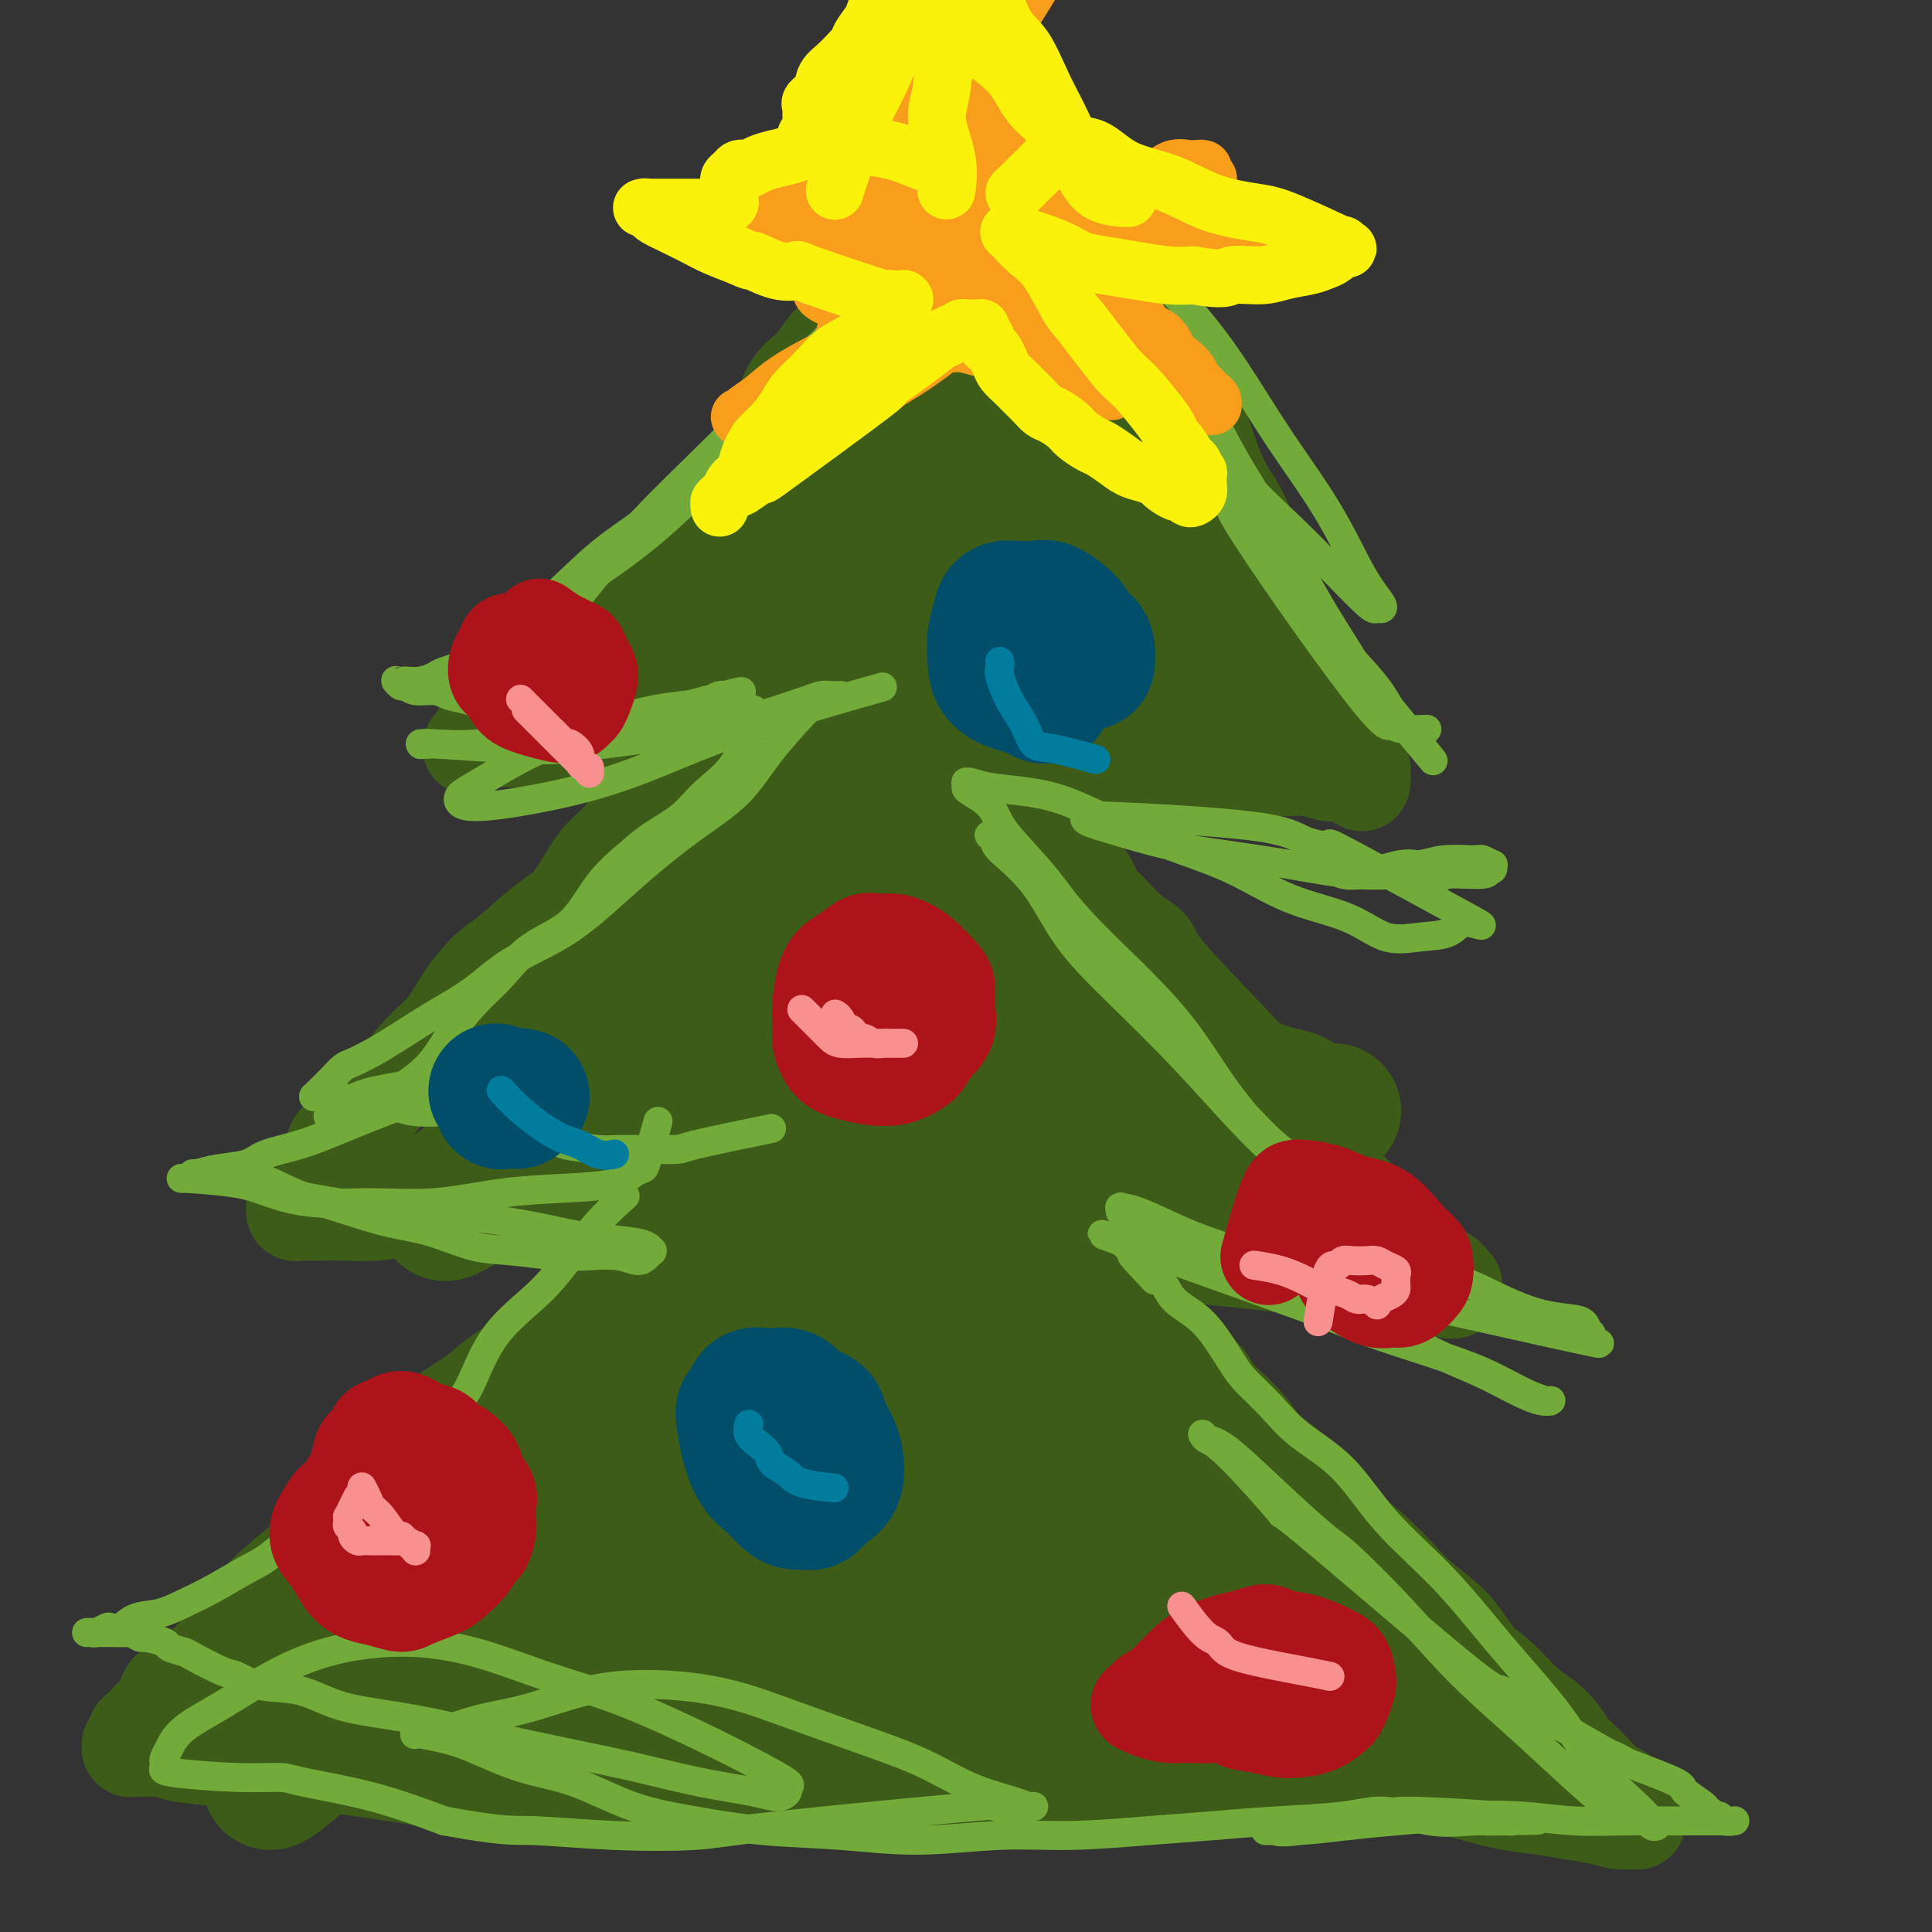 <svg viewBox='0 0 400 400' version='1.1' xmlns='http://www.w3.org/2000/svg' xmlns:xlink='http://www.w3.org/1999/xlink'><rect x="0" y="0" width="400" height="400" fill="#333333" stroke="none"/><g fill='none' stroke='#3D5C18' stroke-width='20' stroke-linecap='round' stroke-linejoin='round'><path d='M196,37c0.005,-0.010 0.009,-0.021 0,0c-0.009,0.021 -0.032,0.072 0,0c0.032,-0.072 0.119,-0.268 0,0c-0.119,0.268 -0.443,1.002 -1,2c-0.557,0.998 -1.345,2.262 -2,3c-0.655,0.738 -1.177,0.949 -2,2c-0.823,1.051 -1.949,2.941 -3,5c-1.051,2.059 -2.028,4.288 -3,6c-0.972,1.712 -1.940,2.908 -3,4c-1.060,1.092 -2.211,2.081 -3,3c-0.789,0.919 -1.215,1.768 -2,3c-0.785,1.232 -1.928,2.846 -3,4c-1.072,1.154 -2.072,1.848 -3,3c-0.928,1.152 -1.783,2.761 -3,4c-1.217,1.239 -2.797,2.108 -4,4c-1.203,1.892 -2.029,4.805 -3,7c-0.971,2.195 -2.085,3.670 -3,5c-0.915,1.330 -1.629,2.513 -3,4c-1.371,1.487 -3.398,3.276 -5,5c-1.602,1.724 -2.779,3.382 -4,5c-1.221,1.618 -2.487,3.195 -4,5c-1.513,1.805 -3.273,3.837 -5,6c-1.727,2.163 -3.420,4.458 -5,6c-1.580,1.542 -3.046,2.332 -4,3c-0.954,0.668 -1.397,1.215 -2,2c-0.603,0.785 -1.366,1.807 -4,4c-2.634,2.193 -7.137,5.557 -9,7c-1.863,1.443 -1.084,0.964 -1,1c0.084,0.036 -0.528,0.586 -1,1c-0.472,0.414 -0.805,0.694 -1,1c-0.195,0.306 -0.252,0.640 -1,1c-0.748,0.360 -2.186,0.745 -3,1c-0.814,0.255 -1.006,0.379 -1,1c0.006,0.621 0.208,1.739 0,2c-0.208,0.261 -0.825,-0.336 -1,0c-0.175,0.336 0.093,1.606 0,2c-0.093,0.394 -0.546,-0.087 -1,0c-0.454,0.087 -0.910,0.741 -1,1c-0.090,0.259 0.186,0.121 0,0c-0.186,-0.121 -0.834,-0.225 -1,0c-0.166,0.225 0.152,0.778 0,1c-0.152,0.222 -0.773,0.111 -1,0c-0.227,-0.111 -0.061,-0.222 0,0c0.061,0.222 0.017,0.778 0,1c-0.017,0.222 -0.009,0.111 0,0'/><path d='M100,152c-4.956,4.713 -1.347,1.995 0,1c1.347,-0.995 0.432,-0.266 0,0c-0.432,0.266 -0.381,0.071 0,0c0.381,-0.071 1.092,-0.017 2,0c0.908,0.017 2.014,-0.002 3,0c0.986,0.002 1.854,0.025 3,0c1.146,-0.025 2.571,-0.099 4,0c1.429,0.099 2.862,0.370 7,1c4.138,0.630 10.979,1.620 14,2c3.021,0.380 2.221,0.151 4,0c1.779,-0.151 6.137,-0.223 10,0c3.863,0.223 7.232,0.743 11,1c3.768,0.257 7.935,0.251 12,0c4.065,-0.251 8.027,-0.748 12,-1c3.973,-0.252 7.955,-0.260 12,0c4.045,0.260 8.151,0.787 12,1c3.849,0.213 7.439,0.113 11,0c3.561,-0.113 7.092,-0.240 11,0c3.908,0.240 8.193,0.848 12,1c3.807,0.152 7.135,-0.152 10,0c2.865,0.152 5.267,0.759 8,1c2.733,0.241 5.797,0.116 8,0c2.203,-0.116 3.546,-0.224 5,0c1.454,0.224 3.019,0.778 4,1c0.981,0.222 1.377,0.112 2,0c0.623,-0.112 1.473,-0.226 2,0c0.527,0.226 0.730,0.792 1,1c0.270,0.208 0.608,0.060 1,0c0.392,-0.060 0.837,-0.030 1,0c0.163,0.030 0.044,0.062 0,0c-0.044,-0.062 -0.012,-0.217 0,0c0.012,0.217 0.003,0.805 0,1c-0.003,0.195 -0.001,-0.003 0,0c0.001,0.003 0.001,0.208 0,0c-0.001,-0.208 -0.004,-0.830 0,-1c0.004,-0.170 0.015,0.113 0,0c-0.015,-0.113 -0.057,-0.622 0,-1c0.057,-0.378 0.212,-0.626 0,-1c-0.212,-0.374 -0.793,-0.874 -1,-1c-0.207,-0.126 -0.042,0.121 0,0c0.042,-0.121 -0.041,-0.610 0,-1c0.041,-0.390 0.204,-0.682 0,-1c-0.204,-0.318 -0.776,-0.663 -1,-1c-0.224,-0.337 -0.099,-0.668 0,-1c0.099,-0.332 0.171,-0.666 0,-1c-0.171,-0.334 -0.586,-0.667 -1,-1'/><path d='M279,152c-0.594,-2.001 -0.577,-2.504 -1,-3c-0.423,-0.496 -1.284,-0.987 -2,-2c-0.716,-1.013 -1.285,-2.549 -2,-4c-0.715,-1.451 -1.574,-2.818 -2,-4c-0.426,-1.182 -0.419,-2.179 -2,-5c-1.581,-2.821 -4.751,-7.465 -6,-10c-1.249,-2.535 -0.579,-2.961 -1,-4c-0.421,-1.039 -1.935,-2.692 -3,-5c-1.065,-2.308 -1.681,-5.271 -3,-8c-1.319,-2.729 -3.342,-5.224 -5,-9c-1.658,-3.776 -2.951,-8.834 -5,-13c-2.049,-4.166 -4.854,-7.440 -7,-11c-2.146,-3.560 -3.633,-7.404 -6,-11c-2.367,-3.596 -5.613,-6.943 -8,-10c-2.387,-3.057 -3.916,-5.824 -6,-8c-2.084,-2.176 -4.723,-3.763 -7,-6c-2.277,-2.237 -4.193,-5.125 -6,-7c-1.807,-1.875 -3.504,-2.737 -5,-4c-1.496,-1.263 -2.792,-2.927 -4,-4c-1.208,-1.073 -2.327,-1.555 -3,-2c-0.673,-0.445 -0.898,-0.851 -1,-1c-0.102,-0.149 -0.079,-0.040 0,0c0.079,0.040 0.214,0.011 0,0c-0.214,-0.011 -0.775,-0.003 -1,0c-0.225,0.003 -0.112,0.002 0,0'/><path d='M144,151c0.001,-0.002 0.002,-0.004 0,0c-0.002,0.004 -0.006,0.013 0,0c0.006,-0.013 0.021,-0.046 0,0c-0.021,0.046 -0.079,0.173 0,0c0.079,-0.173 0.293,-0.647 0,0c-0.293,0.647 -1.094,2.413 -2,4c-0.906,1.587 -1.917,2.993 -3,4c-1.083,1.007 -2.236,1.613 -3,3c-0.764,1.387 -1.137,3.555 -2,5c-0.863,1.445 -2.215,2.169 -3,3c-0.785,0.831 -1.004,1.770 -2,3c-0.996,1.230 -2.769,2.753 -4,4c-1.231,1.247 -1.918,2.220 -3,4c-1.082,1.780 -2.558,4.366 -4,6c-1.442,1.634 -2.850,2.314 -5,4c-2.150,1.686 -5.043,4.376 -7,6c-1.957,1.624 -2.980,2.182 -4,3c-1.020,0.818 -2.039,1.898 -3,3c-0.961,1.102 -1.865,2.227 -3,4c-1.135,1.773 -2.500,4.193 -4,6c-1.500,1.807 -3.134,3.002 -5,5c-1.866,1.998 -3.963,4.800 -5,6c-1.037,1.200 -1.014,0.797 -2,2c-0.986,1.203 -2.981,4.013 -5,6c-2.019,1.987 -4.061,3.153 -5,4c-0.939,0.847 -0.773,1.375 -2,4c-1.227,2.625 -3.846,7.348 -5,9c-1.154,1.652 -0.842,0.232 -1,0c-0.158,-0.232 -0.785,0.722 -1,1c-0.215,0.278 -0.016,-0.122 0,0c0.016,0.122 -0.149,0.765 0,1c0.149,0.235 0.613,0.063 1,0c0.387,-0.063 0.696,-0.016 1,0c0.304,0.016 0.604,0.001 1,0c0.396,-0.001 0.888,0.014 2,0c1.112,-0.014 2.844,-0.055 5,0c2.156,0.055 4.737,0.207 7,0c2.263,-0.207 4.209,-0.774 7,-1c2.791,-0.226 6.427,-0.110 10,0c3.573,0.110 7.082,0.215 11,0c3.918,-0.215 8.246,-0.748 13,-1c4.754,-0.252 9.934,-0.222 15,0c5.066,0.222 10.019,0.635 15,1c4.981,0.365 9.991,0.683 15,1'/><path d='M164,251c19.068,0.150 15.238,0.526 17,1c1.762,0.474 9.117,1.048 15,2c5.883,0.952 10.295,2.283 15,3c4.705,0.717 9.705,0.820 14,1c4.295,0.180 7.887,0.438 14,1c6.113,0.562 14.747,1.428 20,2c5.253,0.572 7.124,0.851 9,1c1.876,0.149 3.755,0.170 9,1c5.245,0.830 13.854,2.471 18,3c4.146,0.529 3.829,-0.053 4,0c0.171,0.053 0.832,0.742 1,1c0.168,0.258 -0.155,0.084 0,0c0.155,-0.084 0.788,-0.078 1,0c0.212,0.078 0.001,0.227 0,0c-0.001,-0.227 0.207,-0.832 0,-1c-0.207,-0.168 -0.830,0.099 -1,0c-0.170,-0.099 0.112,-0.564 0,-1c-0.112,-0.436 -0.618,-0.843 -1,-1c-0.382,-0.157 -0.642,-0.063 -2,-1c-1.358,-0.937 -3.816,-2.904 -5,-4c-1.184,-1.096 -1.095,-1.321 -2,-2c-0.905,-0.679 -2.805,-1.812 -4,-3c-1.195,-1.188 -1.684,-2.431 -3,-4c-1.316,-1.569 -3.460,-3.462 -5,-5c-1.540,-1.538 -2.476,-2.719 -5,-6c-2.524,-3.281 -6.634,-8.661 -9,-12c-2.366,-3.339 -2.987,-4.636 -7,-9c-4.013,-4.364 -11.417,-11.796 -15,-16c-3.583,-4.204 -3.344,-5.179 -4,-6c-0.656,-0.821 -2.207,-1.487 -4,-3c-1.793,-1.513 -3.828,-3.872 -5,-5c-1.172,-1.128 -1.481,-1.023 -2,-2c-0.519,-0.977 -1.249,-3.035 -2,-4c-0.751,-0.965 -1.525,-0.836 -2,-1c-0.475,-0.164 -0.652,-0.621 -1,-1c-0.348,-0.379 -0.867,-0.679 -1,-1c-0.133,-0.321 0.119,-0.663 0,-1c-0.119,-0.337 -0.609,-0.668 -1,-1c-0.391,-0.332 -0.683,-0.666 -1,-1c-0.317,-0.334 -0.658,-0.667 -1,-1'/><path d='M218,175c-12.656,-14.154 -3.795,-4.038 -1,-1c2.795,3.038 -0.477,-1.000 -2,-3c-1.523,-2.000 -1.297,-1.962 -1,-2c0.297,-0.038 0.665,-0.154 0,-1c-0.665,-0.846 -2.364,-2.423 -3,-3c-0.636,-0.577 -0.209,-0.155 0,0c0.209,0.155 0.200,0.041 0,0c-0.200,-0.041 -0.592,-0.011 -1,0c-0.408,0.011 -0.831,0.003 -1,0c-0.169,-0.003 -0.085,-0.002 0,0'/><path d='M141,254c0.000,-0.000 0.001,-0.001 0,0c-0.001,0.001 -0.003,0.002 0,0c0.003,-0.002 0.012,-0.008 0,0c-0.012,0.008 -0.047,0.031 0,0c0.047,-0.031 0.174,-0.116 0,0c-0.174,0.116 -0.648,0.433 -1,1c-0.352,0.567 -0.582,1.384 -1,2c-0.418,0.616 -1.025,1.032 -2,2c-0.975,0.968 -2.317,2.487 -4,4c-1.683,1.513 -3.706,3.021 -5,4c-1.294,0.979 -1.860,1.431 -3,2c-1.140,0.569 -2.853,1.257 -4,2c-1.147,0.743 -1.729,1.542 -3,3c-1.271,1.458 -3.230,3.575 -5,5c-1.770,1.425 -3.350,2.159 -5,3c-1.650,0.841 -3.369,1.790 -5,3c-1.631,1.210 -3.173,2.681 -5,4c-1.827,1.319 -3.937,2.487 -6,4c-2.063,1.513 -4.078,3.372 -6,5c-1.922,1.628 -3.749,3.025 -6,5c-2.251,1.975 -4.925,4.528 -7,7c-2.075,2.472 -3.552,4.863 -5,7c-1.448,2.137 -2.867,4.021 -5,6c-2.133,1.979 -4.978,4.052 -7,6c-2.022,1.948 -3.220,3.772 -5,6c-1.780,2.228 -4.143,4.862 -6,7c-1.857,2.138 -3.208,3.781 -5,5c-1.792,1.219 -4.024,2.014 -5,3c-0.976,0.986 -0.696,2.162 -1,3c-0.304,0.838 -1.191,1.338 -2,2c-0.809,0.662 -1.541,1.487 -2,2c-0.459,0.513 -0.645,0.716 -1,1c-0.355,0.284 -0.880,0.651 -1,1c-0.120,0.349 0.164,0.682 0,1c-0.164,0.318 -0.776,0.621 -1,1c-0.224,0.379 -0.060,0.834 0,1c0.060,0.166 0.015,0.045 0,0c-0.015,-0.045 -0.001,-0.012 0,0c0.001,0.012 -0.011,0.003 0,0c0.011,-0.003 0.047,-0.001 0,0c-0.047,0.001 -0.176,0.000 0,0c0.176,-0.000 0.655,-0.000 1,0c0.345,0.000 0.554,0.000 1,0c0.446,-0.000 1.127,-0.000 2,0c0.873,0.000 1.936,0.000 3,0'/><path d='M34,362c1.389,0.182 1.361,0.637 3,1c1.639,0.363 4.944,0.634 8,1c3.056,0.366 5.863,0.828 9,1c3.137,0.172 6.602,0.054 9,0c2.398,-0.054 3.727,-0.046 11,1c7.273,1.046 20.490,3.129 26,4c5.510,0.871 3.313,0.531 7,1c3.687,0.469 13.257,1.748 20,2c6.743,0.252 10.660,-0.525 15,-1c4.340,-0.475 9.104,-0.650 14,-1c4.896,-0.350 9.924,-0.874 15,-1c5.076,-0.126 10.200,0.148 15,0c4.800,-0.148 9.276,-0.718 14,-1c4.724,-0.282 9.697,-0.275 14,0c4.303,0.275 7.935,0.820 12,1c4.065,0.180 8.563,-0.004 13,0c4.437,0.004 8.815,0.196 13,0c4.185,-0.196 8.178,-0.779 12,-1c3.822,-0.221 7.472,-0.081 11,0c3.528,0.081 6.935,0.102 10,0c3.065,-0.102 5.787,-0.325 9,0c3.213,0.325 6.915,1.200 10,2c3.085,0.800 5.553,1.524 8,2c2.447,0.476 4.872,0.702 7,1c2.128,0.298 3.957,0.668 6,1c2.043,0.332 4.299,0.625 6,1c1.701,0.375 2.848,0.832 4,1c1.152,0.168 2.309,0.046 3,0c0.691,-0.046 0.917,-0.015 1,0c0.083,0.015 0.023,0.015 0,0c-0.023,-0.015 -0.008,-0.044 0,0c0.008,0.044 0.009,0.163 0,0c-0.009,-0.163 -0.029,-0.607 0,-1c0.029,-0.393 0.108,-0.734 0,-1c-0.108,-0.266 -0.402,-0.458 -1,-1c-0.598,-0.542 -1.501,-1.433 -2,-2c-0.499,-0.567 -0.595,-0.808 -1,-1c-0.405,-0.192 -1.119,-0.333 -2,-1c-0.881,-0.667 -1.929,-1.858 -3,-3c-1.071,-1.142 -2.166,-2.233 -3,-3c-0.834,-0.767 -1.409,-1.208 -2,-2c-0.591,-0.792 -1.200,-1.934 -2,-3c-0.800,-1.066 -1.792,-2.056 -3,-3c-1.208,-0.944 -2.631,-1.841 -4,-3c-1.369,-1.159 -2.685,-2.579 -4,-4'/><path d='M312,349c-4.728,-4.770 -3.546,-2.696 -4,-3c-0.454,-0.304 -2.542,-2.986 -4,-5c-1.458,-2.014 -2.285,-3.359 -4,-5c-1.715,-1.641 -4.318,-3.579 -6,-5c-1.682,-1.421 -2.442,-2.325 -4,-4c-1.558,-1.675 -3.912,-4.121 -6,-6c-2.088,-1.879 -3.910,-3.193 -6,-5c-2.090,-1.807 -4.448,-4.108 -6,-6c-1.552,-1.892 -2.298,-3.374 -4,-5c-1.702,-1.626 -4.359,-3.397 -6,-5c-1.641,-1.603 -2.266,-3.040 -4,-5c-1.734,-1.960 -4.578,-4.444 -6,-6c-1.422,-1.556 -1.423,-2.185 -2,-3c-0.577,-0.815 -1.729,-1.815 -3,-3c-1.271,-1.185 -2.659,-2.555 -4,-4c-1.341,-1.445 -2.635,-2.965 -4,-4c-1.365,-1.035 -2.800,-1.584 -4,-2c-1.200,-0.416 -2.163,-0.699 -3,-1c-0.837,-0.301 -1.548,-0.620 -2,-1c-0.452,-0.380 -0.646,-0.823 -1,-1c-0.354,-0.177 -0.869,-0.090 -1,0c-0.131,0.090 0.122,0.181 0,0c-0.122,-0.181 -0.620,-0.636 -1,-1c-0.380,-0.364 -0.641,-0.636 -1,-1c-0.359,-0.364 -0.817,-0.818 -1,-1c-0.183,-0.182 -0.092,-0.091 0,0'/></g>
<g fill='none' stroke='#3D5C18' stroke-width='28' stroke-linecap='round' stroke-linejoin='round'><path d='M204,97c0.001,-0.001 0.001,-0.002 0,0c-0.001,0.002 -0.004,0.007 0,0c0.004,-0.007 0.016,-0.028 0,0c-0.016,0.028 -0.060,0.103 0,0c0.060,-0.103 0.223,-0.386 0,0c-0.223,0.386 -0.833,1.441 -2,4c-1.167,2.559 -2.891,6.623 -4,9c-1.109,2.377 -1.602,3.068 -2,4c-0.398,0.932 -0.699,2.107 -1,3c-0.301,0.893 -0.602,1.505 -1,2c-0.398,0.495 -0.893,0.875 -1,1c-0.107,0.125 0.176,-0.004 0,0c-0.176,0.004 -0.809,0.142 -1,0c-0.191,-0.142 0.062,-0.563 0,-1c-0.062,-0.437 -0.437,-0.890 0,-3c0.437,-2.110 1.687,-5.878 3,-10c1.313,-4.122 2.688,-8.600 4,-13c1.312,-4.400 2.562,-8.723 3,-12c0.438,-3.277 0.066,-5.507 0,-8c-0.066,-2.493 0.176,-5.247 0,-7c-0.176,-1.753 -0.769,-2.504 -1,-3c-0.231,-0.496 -0.100,-0.736 0,-1c0.100,-0.264 0.170,-0.551 0,-1c-0.170,-0.449 -0.582,-1.060 -1,-1c-0.418,0.060 -0.844,0.790 -1,1c-0.156,0.210 -0.042,-0.099 0,0c0.042,0.099 0.011,0.604 0,1c-0.011,0.396 -0.003,0.681 0,1c0.003,0.319 0.001,0.673 0,1c-0.001,0.327 -0.000,0.626 0,1c0.000,0.374 -0.000,0.821 0,1c0.000,0.179 0.001,0.089 0,0c-0.001,-0.089 -0.004,-0.178 0,0c0.004,0.178 0.017,0.623 0,1c-0.017,0.377 -0.062,0.688 0,1c0.062,0.312 0.231,0.627 0,1c-0.231,0.373 -0.864,0.805 -1,1c-0.136,0.195 0.223,0.153 0,1c-0.223,0.847 -1.029,2.584 -2,4c-0.971,1.416 -2.106,2.510 -3,4c-0.894,1.490 -1.548,3.376 -3,6c-1.452,2.624 -3.704,5.985 -5,9c-1.296,3.015 -1.636,5.684 -3,8c-1.364,2.316 -3.752,4.277 -6,6c-2.248,1.723 -4.357,3.206 -6,5c-1.643,1.794 -2.822,3.897 -4,6'/><path d='M166,119c-3.125,3.770 -2.936,4.695 -3,6c-0.064,1.305 -0.381,2.991 -1,4c-0.619,1.009 -1.539,1.343 -2,2c-0.461,0.657 -0.464,1.638 -1,2c-0.536,0.362 -1.606,0.106 -2,0c-0.394,-0.106 -0.111,-0.063 0,0c0.111,0.063 0.051,0.144 0,0c-0.051,-0.144 -0.092,-0.514 0,-1c0.092,-0.486 0.316,-1.088 1,-2c0.684,-0.912 1.827,-2.135 3,-4c1.173,-1.865 2.374,-4.371 4,-7c1.626,-2.629 3.676,-5.379 6,-8c2.324,-2.621 4.924,-5.113 7,-8c2.076,-2.887 3.630,-6.168 5,-9c1.370,-2.832 2.557,-5.215 4,-8c1.443,-2.785 3.143,-5.974 5,-9c1.857,-3.026 3.871,-5.890 6,-9c2.129,-3.110 4.374,-6.465 6,-9c1.626,-2.535 2.632,-4.248 4,-5c1.368,-0.752 3.098,-0.541 4,-1c0.902,-0.459 0.975,-1.588 1,-2c0.025,-0.412 0.003,-0.107 0,0c-0.003,0.107 0.012,0.017 0,0c-0.012,-0.017 -0.052,0.041 0,0c0.052,-0.041 0.195,-0.181 0,0c-0.195,0.181 -0.728,0.681 -1,1c-0.272,0.319 -0.283,0.455 -1,1c-0.717,0.545 -2.139,1.497 -4,3c-1.861,1.503 -4.162,3.557 -6,6c-1.838,2.443 -3.213,5.274 -5,8c-1.787,2.726 -3.985,5.346 -6,8c-2.015,2.654 -3.847,5.341 -6,8c-2.153,2.659 -4.625,5.290 -7,8c-2.375,2.710 -4.651,5.498 -7,8c-2.349,2.502 -4.770,4.720 -7,7c-2.230,2.280 -4.267,4.624 -6,7c-1.733,2.376 -3.160,4.783 -5,7c-1.840,2.217 -4.094,4.243 -6,6c-1.906,1.757 -3.466,3.244 -5,4c-1.534,0.756 -3.042,0.781 -4,1c-0.958,0.219 -1.367,0.633 -2,1c-0.633,0.367 -1.489,0.686 -2,1c-0.511,0.314 -0.676,0.623 -1,1c-0.324,0.377 -0.807,0.822 -1,1c-0.193,0.178 -0.097,0.089 0,0'/><path d='M131,138c-3.228,2.256 -0.798,0.398 0,0c0.798,-0.398 -0.035,0.666 0,1c0.035,0.334 0.939,-0.062 1,0c0.061,0.062 -0.719,0.581 1,0c1.719,-0.581 5.938,-2.263 8,-3c2.062,-0.737 1.967,-0.530 3,-1c1.033,-0.470 3.193,-1.617 5,-3c1.807,-1.383 3.262,-3.003 5,-5c1.738,-1.997 3.758,-4.370 6,-7c2.242,-2.630 4.706,-5.518 7,-8c2.294,-2.482 4.418,-4.559 7,-7c2.582,-2.441 5.624,-5.246 8,-8c2.376,-2.754 4.088,-5.456 6,-8c1.912,-2.544 4.025,-4.931 6,-7c1.975,-2.069 3.811,-3.822 6,-6c2.189,-2.178 4.730,-4.783 6,-6c1.270,-1.217 1.268,-1.048 2,-2c0.732,-0.952 2.196,-3.026 3,-4c0.804,-0.974 0.947,-0.850 1,-1c0.053,-0.150 0.014,-0.576 0,-1c-0.014,-0.424 -0.004,-0.845 0,-1c0.004,-0.155 0.002,-0.043 0,0c-0.002,0.043 -0.005,0.018 0,0c0.005,-0.018 0.016,-0.028 0,0c-0.016,0.028 -0.060,0.096 0,0c0.060,-0.096 0.223,-0.354 0,0c-0.223,0.354 -0.832,1.320 -1,2c-0.168,0.680 0.105,1.075 0,2c-0.105,0.925 -0.589,2.379 -1,4c-0.411,1.621 -0.750,3.409 -1,6c-0.250,2.591 -0.412,5.985 0,9c0.412,3.015 1.398,5.649 2,9c0.602,3.351 0.821,7.418 1,11c0.179,3.582 0.318,6.680 1,10c0.682,3.320 1.908,6.861 3,10c1.092,3.139 2.051,5.874 3,8c0.949,2.126 1.889,3.643 3,5c1.111,1.357 2.393,2.556 3,3c0.607,0.444 0.538,0.134 1,0c0.462,-0.134 1.455,-0.092 2,0c0.545,0.092 0.640,0.235 1,0c0.360,-0.235 0.983,-0.846 2,-2c1.017,-1.154 2.428,-2.849 3,-5c0.572,-2.151 0.306,-4.757 0,-7c-0.306,-2.243 -0.653,-4.121 -1,-6'/><path d='M233,120c-0.442,-3.410 -1.048,-5.436 -2,-8c-0.952,-2.564 -2.251,-5.666 -4,-9c-1.749,-3.334 -3.947,-6.901 -5,-10c-1.053,-3.099 -0.961,-5.730 -4,-10c-3.039,-4.270 -9.209,-10.177 -12,-13c-2.791,-2.823 -2.202,-2.560 -3,-3c-0.798,-0.440 -2.984,-1.583 -4,-2c-1.016,-0.417 -0.860,-0.107 -1,0c-0.140,0.107 -0.574,0.013 -1,0c-0.426,-0.013 -0.845,0.056 -1,0c-0.155,-0.056 -0.046,-0.235 0,0c0.046,0.235 0.029,0.886 0,1c-0.029,0.114 -0.070,-0.307 0,0c0.070,0.307 0.253,1.344 1,2c0.747,0.656 2.060,0.932 4,2c1.940,1.068 4.506,2.927 7,5c2.494,2.073 4.915,4.360 7,7c2.085,2.640 3.835,5.634 6,9c2.165,3.366 4.744,7.104 7,10c2.256,2.896 4.190,4.950 6,7c1.810,2.050 3.497,4.096 5,6c1.503,1.904 2.822,3.665 4,5c1.178,1.335 2.213,2.242 3,3c0.787,0.758 1.324,1.366 2,2c0.676,0.634 1.491,1.294 2,2c0.509,0.706 0.711,1.457 1,2c0.289,0.543 0.666,0.878 1,1c0.334,0.122 0.625,0.031 1,0c0.375,-0.031 0.835,-0.000 1,0c0.165,0.000 0.036,-0.030 0,0c-0.036,0.030 0.021,0.118 0,0c-0.021,-0.118 -0.120,-0.444 0,-1c0.120,-0.556 0.460,-1.341 0,-2c-0.460,-0.659 -1.721,-1.191 -3,-3c-1.279,-1.809 -2.576,-4.894 -4,-8c-1.424,-3.106 -2.976,-6.232 -5,-10c-2.024,-3.768 -4.521,-8.178 -7,-12c-2.479,-3.822 -4.938,-7.055 -7,-10c-2.062,-2.945 -3.725,-5.601 -6,-8c-2.275,-2.399 -5.163,-4.541 -7,-6c-1.837,-1.459 -2.625,-2.233 -4,-3c-1.375,-0.767 -3.338,-1.525 -5,-2c-1.662,-0.475 -3.024,-0.666 -4,-1c-0.976,-0.334 -1.564,-0.810 -2,-1c-0.436,-0.190 -0.718,-0.095 -1,0'/><path d='M199,62c-3.568,-2.073 -0.987,-0.757 0,0c0.987,0.757 0.381,0.955 0,1c-0.381,0.045 -0.535,-0.064 0,0c0.535,0.064 1.760,0.299 3,1c1.240,0.701 2.494,1.866 4,3c1.506,1.134 3.265,2.237 5,3c1.735,0.763 3.448,1.186 8,6c4.552,4.814 11.945,14.018 15,18c3.055,3.982 1.771,2.740 3,4c1.229,1.260 4.969,5.021 7,7c2.031,1.979 2.352,2.176 3,3c0.648,0.824 1.624,2.276 2,3c0.376,0.724 0.153,0.720 0,1c-0.153,0.280 -0.237,0.845 0,1c0.237,0.155 0.795,-0.099 1,0c0.205,0.099 0.056,0.552 0,1c-0.056,0.448 -0.019,0.890 0,1c0.019,0.110 0.020,-0.111 0,0c-0.020,0.111 -0.060,0.556 0,1c0.060,0.444 0.221,0.888 0,1c-0.221,0.112 -0.825,-0.106 -1,0c-0.175,0.106 0.077,0.538 0,1c-0.077,0.462 -0.483,0.954 -1,1c-0.517,0.046 -1.143,-0.356 -2,0c-0.857,0.356 -1.943,1.468 -3,2c-1.057,0.532 -2.083,0.484 -4,1c-1.917,0.516 -4.725,1.595 -7,2c-2.275,0.405 -4.018,0.137 -7,0c-2.982,-0.137 -7.203,-0.143 -11,0c-3.797,0.143 -7.170,0.435 -11,1c-3.830,0.565 -8.116,1.402 -12,2c-3.884,0.598 -7.364,0.958 -11,2c-3.636,1.042 -7.427,2.766 -11,4c-3.573,1.234 -6.930,1.978 -10,3c-3.070,1.022 -5.855,2.322 -8,3c-2.145,0.678 -3.650,0.733 -5,1c-1.350,0.267 -2.545,0.744 -2,1c0.545,0.256 2.828,0.290 5,0c2.172,-0.290 4.232,-0.902 7,-1c2.768,-0.098 6.245,0.320 10,0c3.755,-0.320 7.787,-1.377 12,-2c4.213,-0.623 8.606,-0.811 13,-1'/><path d='M191,137c8.977,-0.689 8.918,-0.913 11,-1c2.082,-0.087 6.305,-0.037 10,0c3.695,0.037 6.860,0.063 9,0c2.140,-0.063 3.253,-0.213 6,0c2.747,0.213 7.128,0.789 9,1c1.872,0.211 1.235,0.056 1,0c-0.235,-0.056 -0.068,-0.014 0,0c0.068,0.014 0.038,0.000 0,0c-0.038,-0.000 -0.083,0.014 0,0c0.083,-0.014 0.294,-0.056 0,0c-0.294,0.056 -1.093,0.210 -2,0c-0.907,-0.210 -1.921,-0.785 -3,-1c-1.079,-0.215 -2.221,-0.072 -4,0c-1.779,0.072 -4.193,0.071 -6,0c-1.807,-0.071 -3.005,-0.212 -5,0c-1.995,0.212 -4.788,0.779 -7,1c-2.212,0.221 -3.845,0.098 -6,0c-2.155,-0.098 -4.832,-0.171 -7,0c-2.168,0.171 -3.828,0.585 -5,1c-1.172,0.415 -1.855,0.829 -3,1c-1.145,0.171 -2.752,0.098 -4,0c-1.248,-0.098 -2.137,-0.222 -3,0c-0.863,0.222 -1.700,0.791 -2,1c-0.300,0.209 -0.062,0.057 0,0c0.062,-0.057 -0.052,-0.020 0,0c0.052,0.020 0.271,0.021 1,0c0.729,-0.021 1.967,-0.065 3,0c1.033,0.065 1.859,0.239 4,1c2.141,0.761 5.595,2.109 9,3c3.405,0.891 6.759,1.327 10,2c3.241,0.673 6.369,1.584 9,2c2.631,0.416 4.765,0.336 6,0c1.235,-0.336 1.572,-0.929 2,-1c0.428,-0.071 0.947,0.380 1,0c0.053,-0.380 -0.360,-1.591 -1,-3c-0.640,-1.409 -1.506,-3.014 -3,-5c-1.494,-1.986 -3.618,-4.351 -6,-6c-2.382,-1.649 -5.024,-2.580 -8,-3c-2.976,-0.420 -6.285,-0.328 -9,0c-2.715,0.328 -4.835,0.892 -8,2c-3.165,1.108 -7.374,2.761 -11,5c-3.626,2.239 -6.669,5.064 -10,9c-3.331,3.936 -6.952,8.982 -10,14c-3.048,5.018 -5.524,10.009 -8,15'/><path d='M151,175c-4.132,7.120 -5.461,10.419 -7,14c-1.539,3.581 -3.288,7.445 -5,11c-1.712,3.555 -3.389,6.802 -4,9c-0.611,2.198 -0.157,3.346 0,4c0.157,0.654 0.017,0.812 0,1c-0.017,0.188 0.090,0.406 1,0c0.910,-0.406 2.625,-1.436 5,-3c2.375,-1.564 5.412,-3.662 8,-6c2.588,-2.338 4.728,-4.916 7,-8c2.272,-3.084 4.675,-6.675 7,-10c2.325,-3.325 4.570,-6.383 7,-9c2.430,-2.617 5.044,-4.791 7,-7c1.956,-2.209 3.253,-4.453 4,-6c0.747,-1.547 0.944,-2.398 1,-3c0.056,-0.602 -0.028,-0.956 0,-1c0.028,-0.044 0.169,0.224 0,0c-0.169,-0.224 -0.648,-0.938 -2,-1c-1.352,-0.062 -3.576,0.528 -6,1c-2.424,0.472 -5.048,0.827 -8,2c-2.952,1.173 -6.233,3.166 -10,6c-3.767,2.834 -8.020,6.509 -12,10c-3.980,3.491 -7.686,6.797 -11,10c-3.314,3.203 -6.237,6.302 -9,9c-2.763,2.698 -5.367,4.996 -8,7c-2.633,2.004 -5.294,3.713 -7,5c-1.706,1.287 -2.456,2.150 -3,3c-0.544,0.850 -0.882,1.687 -1,2c-0.118,0.313 -0.018,0.102 0,0c0.018,-0.102 -0.048,-0.097 0,0c0.048,0.097 0.211,0.284 1,0c0.789,-0.284 2.205,-1.039 4,-2c1.795,-0.961 3.969,-2.127 6,-3c2.031,-0.873 3.920,-1.453 6,-2c2.080,-0.547 4.351,-1.061 7,-2c2.649,-0.939 5.676,-2.304 8,-3c2.324,-0.696 3.943,-0.722 5,-1c1.057,-0.278 1.550,-0.806 2,-1c0.450,-0.194 0.855,-0.053 1,0c0.145,0.053 0.029,0.020 0,0c-0.029,-0.020 0.030,-0.025 0,0c-0.030,0.025 -0.149,0.081 -1,0c-0.851,-0.081 -2.434,-0.300 -5,1c-2.566,1.300 -6.114,4.119 -9,7c-2.886,2.881 -5.110,5.823 -8,9c-2.890,3.177 -6.445,6.588 -10,10'/><path d='M112,228c-4.540,4.605 -6.891,6.617 -9,9c-2.109,2.383 -3.977,5.138 -6,7c-2.023,1.862 -4.203,2.830 -5,4c-0.797,1.170 -0.212,2.543 0,3c0.212,0.457 0.051,-0.001 0,0c-0.051,0.001 0.007,0.460 1,0c0.993,-0.460 2.919,-1.839 6,-3c3.081,-1.161 7.316,-2.105 11,-3c3.684,-0.895 6.815,-1.740 10,-3c3.185,-1.260 6.423,-2.934 10,-5c3.577,-2.066 7.493,-4.523 11,-7c3.507,-2.477 6.606,-4.973 10,-8c3.394,-3.027 7.084,-6.585 10,-10c2.916,-3.415 5.058,-6.687 8,-10c2.942,-3.313 6.684,-6.665 9,-10c2.316,-3.335 3.208,-6.651 4,-9c0.792,-2.349 1.485,-3.729 2,-5c0.515,-1.271 0.852,-2.431 1,-3c0.148,-0.569 0.107,-0.545 0,-1c-0.107,-0.455 -0.280,-1.388 -1,-2c-0.720,-0.612 -1.987,-0.901 -3,-1c-1.013,-0.099 -1.771,-0.007 -3,0c-1.229,0.007 -2.930,-0.071 -5,1c-2.070,1.071 -4.511,3.293 -7,7c-2.489,3.707 -5.028,8.901 -7,14c-1.972,5.099 -3.378,10.103 -5,15c-1.622,4.897 -3.460,9.687 -5,14c-1.540,4.313 -2.783,8.150 -4,11c-1.217,2.850 -2.409,4.714 -3,6c-0.591,1.286 -0.582,1.996 0,3c0.582,1.004 1.738,2.303 3,3c1.262,0.697 2.630,0.791 4,1c1.370,0.209 2.743,0.533 5,0c2.257,-0.533 5.397,-1.924 8,-4c2.603,-2.076 4.669,-4.838 7,-8c2.331,-3.162 4.927,-6.724 7,-11c2.073,-4.276 3.623,-9.267 5,-15c1.377,-5.733 2.581,-12.210 3,-18c0.419,-5.790 0.052,-10.893 0,-16c-0.052,-5.107 0.210,-10.217 0,-14c-0.210,-3.783 -0.893,-6.240 -2,-8c-1.107,-1.760 -2.637,-2.822 -4,-3c-1.363,-0.178 -2.559,0.529 -4,1c-1.441,0.471 -3.126,0.706 -5,3c-1.874,2.294 -3.937,6.647 -6,11'/><path d='M163,164c-1.622,4.497 -2.679,10.239 -4,17c-1.321,6.761 -2.908,14.542 -4,21c-1.092,6.458 -1.688,11.594 -2,17c-0.312,5.406 -0.338,11.082 0,15c0.338,3.918 1.040,6.077 3,9c1.960,2.923 5.179,6.608 7,8c1.821,1.392 2.246,0.490 3,0c0.754,-0.490 1.839,-0.568 4,-2c2.161,-1.432 5.400,-4.219 8,-8c2.600,-3.781 4.563,-8.557 6,-14c1.437,-5.443 2.348,-11.553 3,-18c0.652,-6.447 1.044,-13.230 1,-19c-0.044,-5.770 -0.525,-10.527 -1,-15c-0.475,-4.473 -0.945,-8.662 -2,-12c-1.055,-3.338 -2.694,-5.823 -5,-8c-2.306,-2.177 -5.279,-4.045 -7,-5c-1.721,-0.955 -2.189,-0.998 -3,-1c-0.811,-0.002 -1.966,0.035 -3,1c-1.034,0.965 -1.947,2.856 -3,6c-1.053,3.144 -2.246,7.540 -3,13c-0.754,5.460 -1.070,11.982 -1,18c0.070,6.018 0.527,11.530 1,16c0.473,4.470 0.962,7.898 2,11c1.038,3.102 2.625,5.878 5,9c2.375,3.122 5.537,6.590 9,9c3.463,2.410 7.227,3.761 10,5c2.773,1.239 4.557,2.365 7,3c2.443,0.635 5.546,0.779 8,0c2.454,-0.779 4.258,-2.482 6,-4c1.742,-1.518 3.420,-2.851 4,-5c0.580,-2.149 0.062,-5.115 -1,-8c-1.062,-2.885 -2.666,-5.690 -4,-9c-1.334,-3.310 -2.396,-7.125 -4,-11c-1.604,-3.875 -3.749,-7.810 -6,-11c-2.251,-3.190 -4.606,-5.635 -7,-8c-2.394,-2.365 -4.826,-4.649 -7,-6c-2.174,-1.351 -4.089,-1.769 -6,-2c-1.911,-0.231 -3.819,-0.275 -5,0c-1.181,0.275 -1.635,0.871 -2,3c-0.365,2.129 -0.640,5.793 0,10c0.640,4.207 2.195,8.957 4,13c1.805,4.043 3.859,7.379 6,10c2.141,2.621 4.368,4.527 7,7c2.632,2.473 5.670,5.512 9,8c3.330,2.488 6.951,4.425 11,6c4.049,1.575 8.524,2.787 13,4'/><path d='M220,237c5.926,2.415 8.743,3.452 12,4c3.257,0.548 6.956,0.608 10,0c3.044,-0.608 5.435,-1.882 7,-3c1.565,-1.118 2.305,-2.078 3,-2c0.695,0.078 1.343,1.194 -1,-2c-2.343,-3.194 -7.679,-10.698 -15,-16c-7.321,-5.302 -16.628,-8.401 -21,-10c-4.372,-1.599 -3.809,-1.696 -6,-3c-2.191,-1.304 -7.137,-3.813 -11,-6c-3.863,-2.187 -6.643,-4.050 -9,-6c-2.357,-1.950 -4.293,-3.987 -6,-5c-1.707,-1.013 -3.187,-1.001 -4,-1c-0.813,0.001 -0.961,-0.008 -1,0c-0.039,0.008 0.029,0.033 0,0c-0.029,-0.033 -0.155,-0.123 1,0c1.155,0.123 3.591,0.459 6,2c2.409,1.541 4.790,4.285 7,6c2.210,1.715 4.249,2.400 7,4c2.751,1.600 6.214,4.116 10,6c3.786,1.884 7.896,3.135 11,5c3.104,1.865 5.200,4.343 8,6c2.800,1.657 6.302,2.493 9,3c2.698,0.507 4.592,0.684 6,1c1.408,0.316 2.329,0.770 3,1c0.671,0.230 1.092,0.237 1,0c-0.092,-0.237 -0.696,-0.719 -1,-1c-0.304,-0.281 -0.307,-0.361 -2,-1c-1.693,-0.639 -5.075,-1.838 -8,-3c-2.925,-1.162 -5.393,-2.289 -8,-4c-2.607,-1.711 -5.354,-4.008 -8,-6c-2.646,-1.992 -5.192,-3.679 -8,-6c-2.808,-2.321 -5.877,-5.277 -8,-8c-2.123,-2.723 -3.301,-5.213 -5,-7c-1.699,-1.787 -3.921,-2.871 -5,-4c-1.079,-1.129 -1.015,-2.303 -1,-3c0.015,-0.697 -0.018,-0.918 0,-1c0.018,-0.082 0.089,-0.025 0,0c-0.089,0.025 -0.337,0.020 0,0c0.337,-0.020 1.257,-0.054 3,0c1.743,0.054 4.307,0.197 7,1c2.693,0.803 5.516,2.267 8,4c2.484,1.733 4.630,3.736 7,6c2.370,2.264 4.963,4.790 7,7c2.037,2.210 3.519,4.105 5,6'/><path d='M230,201c3.784,3.556 3.743,2.945 4,3c0.257,0.055 0.811,0.775 1,1c0.189,0.225 0.013,-0.046 0,0c-0.013,0.046 0.138,0.409 0,0c-0.138,-0.409 -0.564,-1.590 -1,-2c-0.436,-0.410 -0.881,-0.051 -6,-4c-5.119,-3.949 -14.912,-12.208 -21,-17c-6.088,-4.792 -8.470,-6.118 -10,-7c-1.530,-0.882 -2.207,-1.320 -3,-2c-0.793,-0.680 -1.701,-1.602 -2,-2c-0.299,-0.398 0.009,-0.272 0,0c-0.009,0.272 -0.337,0.691 0,1c0.337,0.309 1.340,0.509 3,2c1.660,1.491 3.977,4.272 7,7c3.023,2.728 6.752,5.403 10,9c3.248,3.597 6.016,8.116 9,12c2.984,3.884 6.185,7.135 10,10c3.815,2.865 8.245,5.346 12,8c3.755,2.654 6.835,5.482 9,7c2.165,1.518 3.415,1.726 4,2c0.585,0.274 0.504,0.612 1,1c0.496,0.388 1.570,0.825 2,1c0.430,0.175 0.215,0.087 0,0'/><path d='M164,245c0.022,-0.023 0.044,-0.046 0,0c-0.044,0.046 -0.155,0.162 0,0c0.155,-0.162 0.576,-0.602 0,0c-0.576,0.602 -2.151,2.244 -5,5c-2.849,2.756 -6.974,6.624 -11,11c-4.026,4.376 -7.955,9.261 -13,16c-5.045,6.739 -11.208,15.333 -17,23c-5.792,7.667 -11.214,14.407 -16,20c-4.786,5.593 -8.936,10.039 -13,15c-4.064,4.961 -8.041,10.436 -12,15c-3.959,4.564 -7.899,8.218 -11,11c-3.101,2.782 -5.363,4.694 -7,6c-1.637,1.306 -2.650,2.008 -3,2c-0.350,-0.008 -0.036,-0.725 0,-1c0.036,-0.275 -0.204,-0.107 1,-2c1.204,-1.893 3.852,-5.846 7,-10c3.148,-4.154 6.797,-8.508 11,-13c4.203,-4.492 8.962,-9.122 14,-14c5.038,-4.878 10.355,-10.003 16,-15c5.645,-4.997 11.617,-9.864 17,-14c5.383,-4.136 10.178,-7.539 15,-10c4.822,-2.461 9.670,-3.980 14,-6c4.330,-2.020 8.142,-4.542 11,-6c2.858,-1.458 4.762,-1.852 6,-2c1.238,-0.148 1.810,-0.049 2,0c0.190,0.049 -0.002,0.050 0,0c0.002,-0.050 0.197,-0.150 0,0c-0.197,0.150 -0.786,0.550 -2,1c-1.214,0.450 -3.052,0.951 -5,2c-1.948,1.049 -4.007,2.647 -7,4c-2.993,1.353 -6.922,2.463 -11,4c-4.078,1.537 -8.307,3.503 -13,6c-4.693,2.497 -9.851,5.527 -15,9c-5.149,3.473 -10.289,7.389 -15,11c-4.711,3.611 -8.993,6.918 -13,10c-4.007,3.082 -7.739,5.940 -11,9c-3.261,3.060 -6.051,6.322 -8,9c-1.949,2.678 -3.058,4.773 -4,6c-0.942,1.227 -1.715,1.587 -2,2c-0.285,0.413 -0.080,0.878 0,1c0.080,0.122 0.034,-0.100 0,0c-0.034,0.100 -0.056,0.521 2,0c2.056,-0.521 6.190,-1.985 10,-4c3.810,-2.015 7.295,-4.581 11,-7c3.705,-2.419 7.630,-4.691 12,-7c4.370,-2.309 9.185,-4.654 14,-7'/><path d='M113,325c8.067,-4.227 9.734,-4.295 12,-6c2.266,-1.705 5.130,-5.047 7,-7c1.870,-1.953 2.744,-2.517 3,-3c0.256,-0.483 -0.106,-0.887 0,-1c0.106,-0.113 0.681,0.063 0,0c-0.681,-0.063 -2.618,-0.365 -4,0c-1.382,0.365 -2.208,1.398 -3,2c-0.792,0.602 -1.551,0.774 -4,2c-2.449,1.226 -6.590,3.504 -11,6c-4.410,2.496 -9.090,5.208 -13,8c-3.910,2.792 -7.052,5.665 -10,9c-2.948,3.335 -5.704,7.134 -8,10c-2.296,2.866 -4.133,4.801 -5,6c-0.867,1.199 -0.765,1.664 -1,2c-0.235,0.336 -0.806,0.544 0,1c0.806,0.456 2.990,1.158 6,2c3.010,0.842 6.845,1.822 11,2c4.155,0.178 8.630,-0.447 14,-1c5.370,-0.553 11.636,-1.033 18,-2c6.364,-0.967 12.825,-2.421 20,-4c7.175,-1.579 15.064,-3.282 22,-5c6.936,-1.718 12.919,-3.451 18,-5c5.081,-1.549 9.261,-2.913 13,-4c3.739,-1.087 7.038,-1.898 10,-3c2.962,-1.102 5.587,-2.495 7,-3c1.413,-0.505 1.612,-0.122 2,0c0.388,0.122 0.963,-0.018 1,0c0.037,0.018 -0.465,0.193 -1,0c-0.535,-0.193 -1.103,-0.753 -3,-1c-1.897,-0.247 -5.122,-0.182 -9,0c-3.878,0.182 -8.407,0.482 -13,1c-4.593,0.518 -9.249,1.256 -14,2c-4.751,0.744 -9.598,1.494 -14,2c-4.402,0.506 -8.360,0.766 -12,1c-3.640,0.234 -6.963,0.441 -10,1c-3.037,0.559 -5.787,1.471 -7,2c-1.213,0.529 -0.889,0.676 -1,1c-0.111,0.324 -0.659,0.824 -1,1c-0.341,0.176 -0.477,0.027 0,1c0.477,0.973 1.565,3.070 4,5c2.435,1.930 6.216,3.695 10,5c3.784,1.305 7.569,2.151 12,3c4.431,0.849 9.507,1.702 15,2c5.493,0.298 11.402,0.042 17,0c5.598,-0.042 10.885,0.131 17,0c6.115,-0.131 13.057,-0.565 20,-1'/><path d='M228,356c12.271,-0.206 8.448,-1.222 8,-2c-0.448,-0.778 2.477,-1.318 3,-2c0.523,-0.682 -1.357,-1.507 1,-1c2.357,0.507 8.951,2.344 0,-1c-8.951,-3.344 -33.446,-11.871 -44,-15c-10.554,-3.129 -7.167,-0.862 -10,0c-2.833,0.862 -11.887,0.320 -19,0c-7.113,-0.320 -12.284,-0.416 -18,0c-5.716,0.416 -11.978,1.345 -17,2c-5.022,0.655 -8.804,1.037 -12,2c-3.196,0.963 -5.807,2.505 -7,3c-1.193,0.495 -0.969,-0.059 -1,0c-0.031,0.059 -0.319,0.731 1,2c1.319,1.269 4.244,3.134 8,5c3.756,1.866 8.342,3.733 13,5c4.658,1.267 9.387,1.936 15,2c5.613,0.064 12.110,-0.476 19,-1c6.890,-0.524 14.172,-1.033 21,-2c6.828,-0.967 13.201,-2.391 19,-4c5.799,-1.609 11.025,-3.401 15,-5c3.975,-1.599 6.699,-3.005 9,-4c2.301,-0.995 4.178,-1.581 5,-2c0.822,-0.419 0.590,-0.673 0,-1c-0.590,-0.327 -1.539,-0.728 -4,-2c-2.461,-1.272 -6.435,-3.416 -11,-5c-4.565,-1.584 -9.720,-2.607 -15,-4c-5.280,-1.393 -10.684,-3.157 -17,-4c-6.316,-0.843 -13.542,-0.766 -20,-1c-6.458,-0.234 -12.146,-0.781 -18,-1c-5.854,-0.219 -11.872,-0.112 -17,0c-5.128,0.112 -9.366,0.229 -13,0c-3.634,-0.229 -6.664,-0.805 -8,-1c-1.336,-0.195 -0.979,-0.008 -1,0c-0.021,0.008 -0.420,-0.162 0,0c0.420,0.162 1.659,0.657 4,1c2.341,0.343 5.785,0.534 10,1c4.215,0.466 9.203,1.207 14,2c4.797,0.793 9.403,1.638 15,2c5.597,0.362 12.184,0.241 18,0c5.816,-0.241 10.859,-0.600 15,-2c4.141,-1.400 7.378,-3.839 10,-6c2.622,-2.161 4.629,-4.043 6,-6c1.371,-1.957 2.106,-3.988 2,-6c-0.106,-2.012 -1.053,-4.006 -2,-6'/><path d='M205,299c-1.378,-3.348 -4.822,-5.718 -8,-9c-3.178,-3.282 -6.090,-7.478 -10,-11c-3.910,-3.522 -8.817,-6.372 -12,-9c-3.183,-2.628 -4.640,-5.035 -12,-5c-7.360,0.035 -20.622,2.510 -26,5c-5.378,2.490 -2.874,4.994 -2,9c0.874,4.006 0.116,9.515 0,15c-0.116,5.485 0.410,10.948 2,16c1.590,5.052 4.243,9.694 7,13c2.757,3.306 5.616,5.276 9,7c3.384,1.724 7.293,3.203 12,4c4.707,0.797 10.213,0.911 15,0c4.787,-0.911 8.854,-2.848 12,-5c3.146,-2.152 5.370,-4.518 7,-8c1.630,-3.482 2.664,-8.078 4,-13c1.336,-4.922 2.973,-10.168 3,-16c0.027,-5.832 -1.558,-12.250 -3,-18c-1.442,-5.750 -2.742,-10.831 -4,-16c-1.258,-5.169 -2.474,-10.427 -4,-14c-1.526,-3.573 -3.360,-5.461 -5,-7c-1.640,-1.539 -3.084,-2.729 -5,-3c-1.916,-0.271 -4.304,0.378 -6,1c-1.696,0.622 -2.700,1.218 -4,3c-1.300,1.782 -2.897,4.751 -4,9c-1.103,4.249 -1.712,9.777 -2,17c-0.288,7.223 -0.255,16.139 1,23c1.255,6.861 3.732,11.665 6,16c2.268,4.335 4.326,8.200 7,12c2.674,3.800 5.965,7.535 9,10c3.035,2.465 5.813,3.661 9,5c3.187,1.339 6.781,2.821 10,3c3.219,0.179 6.062,-0.944 8,-2c1.938,-1.056 2.971,-2.046 4,-4c1.029,-1.954 2.054,-4.872 2,-9c-0.054,-4.128 -1.185,-9.464 -3,-15c-1.815,-5.536 -4.313,-11.270 -7,-17c-2.687,-5.730 -5.564,-11.455 -9,-16c-3.436,-4.545 -7.431,-7.908 -11,-11c-3.569,-3.092 -6.711,-5.911 -10,-8c-3.289,-2.089 -6.724,-3.446 -10,-4c-3.276,-0.554 -6.394,-0.303 -8,0c-1.606,0.303 -1.702,0.659 -2,3c-0.298,2.341 -0.800,6.669 -1,10c-0.200,3.331 -0.100,5.666 0,8'/><path d='M164,268c0.539,9.968 3.385,24.388 5,31c1.615,6.612 1.998,5.417 4,8c2.002,2.583 5.623,8.943 9,14c3.377,5.057 6.509,8.810 10,12c3.491,3.190 7.339,5.819 12,8c4.661,2.181 10.133,3.916 14,5c3.867,1.084 6.129,1.518 8,1c1.871,-0.518 3.349,-1.987 5,-4c1.651,-2.013 3.473,-4.570 3,-9c-0.473,-4.430 -3.240,-10.734 -4,-16c-0.760,-5.266 0.489,-9.492 -7,-20c-7.489,-10.508 -23.716,-27.296 -32,-34c-8.284,-6.704 -8.624,-3.324 -11,-2c-2.376,1.324 -6.787,0.592 -10,1c-3.213,0.408 -5.226,1.958 -7,4c-1.774,2.042 -3.308,4.578 -4,8c-0.692,3.422 -0.541,7.731 0,13c0.541,5.269 1.474,11.499 3,17c1.526,5.501 3.647,10.271 7,14c3.353,3.729 7.940,6.415 12,9c4.060,2.585 7.595,5.069 12,7c4.405,1.931 9.682,3.310 15,4c5.318,0.690 10.676,0.689 15,0c4.324,-0.689 7.612,-2.068 11,-4c3.388,-1.932 6.875,-4.416 9,-7c2.125,-2.584 2.890,-5.267 3,-9c0.110,-3.733 -0.433,-8.517 -2,-14c-1.567,-5.483 -4.159,-11.665 -7,-17c-2.841,-5.335 -5.931,-9.821 -9,-14c-3.069,-4.179 -6.117,-8.050 -10,-11c-3.883,-2.950 -8.601,-4.981 -13,-7c-4.399,-2.019 -8.480,-4.028 -12,-5c-3.520,-0.972 -6.478,-0.906 -10,0c-3.522,0.906 -7.608,2.653 -11,5c-3.392,2.347 -6.091,5.293 -8,9c-1.909,3.707 -3.028,8.174 -4,13c-0.972,4.826 -1.798,10.011 -2,15c-0.202,4.989 0.219,9.781 1,14c0.781,4.219 1.922,7.865 3,11c1.078,3.135 2.093,5.760 3,7c0.907,1.240 1.707,1.095 2,1c0.293,-0.095 0.079,-0.141 0,0c-0.079,0.141 -0.023,0.469 0,0c0.023,-0.469 0.011,-1.734 0,-3'/><path d='M167,323c0.210,-0.392 -0.264,-0.372 -1,-2c-0.736,-1.628 -1.733,-4.904 -3,-7c-1.267,-2.096 -2.805,-3.013 -4,-4c-1.195,-0.987 -2.046,-2.044 -3,-3c-0.954,-0.956 -2.011,-1.810 -2,-1c0.011,0.810 1.089,3.284 1,4c-0.089,0.716 -1.346,-0.326 4,5c5.346,5.326 17.294,17.021 24,23c6.706,5.979 8.171,6.241 12,8c3.829,1.759 10.021,5.017 16,7c5.979,1.983 11.744,2.693 17,3c5.256,0.307 10.004,0.210 14,-1c3.996,-1.210 7.240,-3.532 10,-6c2.760,-2.468 5.037,-5.082 6,-8c0.963,-2.918 0.613,-6.141 0,-10c-0.613,-3.859 -1.487,-8.356 -3,-13c-1.513,-4.644 -3.663,-9.436 -6,-14c-2.337,-4.564 -4.860,-8.900 -8,-13c-3.140,-4.100 -6.897,-7.965 -10,-11c-3.103,-3.035 -5.553,-5.241 -8,-7c-2.447,-1.759 -4.892,-3.072 -7,-4c-2.108,-0.928 -3.880,-1.470 -5,-2c-1.120,-0.530 -1.589,-1.049 -2,-1c-0.411,0.049 -0.763,0.666 -1,1c-0.237,0.334 -0.360,0.383 0,1c0.360,0.617 1.202,1.801 3,4c1.798,2.199 4.552,5.415 7,9c2.448,3.585 4.592,7.541 7,11c2.408,3.459 5.082,6.421 9,10c3.918,3.579 9.082,7.776 13,11c3.918,3.224 6.591,5.477 10,8c3.409,2.523 7.555,5.318 11,7c3.445,1.682 6.189,2.251 8,3c1.811,0.749 2.690,1.678 3,2c0.310,0.322 0.051,0.038 0,0c-0.051,-0.038 0.106,0.172 0,0c-0.106,-0.172 -0.477,-0.726 -1,-1c-0.523,-0.274 -1.200,-0.270 -3,-1c-1.800,-0.730 -4.724,-2.196 -7,-3c-2.276,-0.804 -3.906,-0.948 -6,-2c-2.094,-1.052 -4.654,-3.014 -6,-4c-1.346,-0.986 -1.478,-0.996 -2,-1c-0.522,-0.004 -1.435,-0.001 -2,0c-0.565,0.001 -0.783,0.001 -1,0'/><path d='M251,321c-4.537,-1.849 -1.880,-0.472 -1,0c0.880,0.472 -0.015,0.039 0,0c0.015,-0.039 0.942,0.314 2,1c1.058,0.686 2.248,1.703 3,2c0.752,0.297 1.066,-0.128 5,2c3.934,2.128 11.488,6.809 15,9c3.512,2.191 2.983,1.894 3,2c0.017,0.106 0.579,0.617 1,1c0.421,0.383 0.701,0.639 1,1c0.299,0.361 0.616,0.829 1,1c0.384,0.171 0.835,0.046 1,0c0.165,-0.046 0.044,-0.012 0,0c-0.044,0.012 -0.012,0.003 0,0c0.012,-0.003 0.004,-0.001 0,0c-0.004,0.001 -0.004,0.001 0,0c0.004,-0.001 0.011,-0.004 0,0c-0.011,0.004 -0.042,0.015 0,0c0.042,-0.015 0.155,-0.057 0,0c-0.155,0.057 -0.578,0.212 -1,0c-0.422,-0.212 -0.843,-0.790 -1,-1c-0.157,-0.210 -0.050,-0.053 0,0c0.050,0.053 0.043,0.003 0,0c-0.043,-0.003 -0.122,0.041 0,0c0.122,-0.041 0.445,-0.167 1,0c0.555,0.167 1.343,0.626 2,1c0.657,0.374 1.185,0.663 2,1c0.815,0.337 1.919,0.724 3,1c1.081,0.276 2.140,0.443 3,1c0.860,0.557 1.520,1.506 2,2c0.480,0.494 0.778,0.535 1,1c0.222,0.465 0.367,1.356 2,3c1.633,1.644 4.752,4.041 6,5c1.248,0.959 0.624,0.479 0,0'/><path d='M243,219c-0.002,-0.001 -0.004,-0.002 0,0c0.004,0.002 0.016,0.006 0,0c-0.016,-0.006 -0.058,-0.023 0,0c0.058,0.023 0.218,0.085 0,0c-0.218,-0.085 -0.814,-0.317 0,0c0.814,0.317 3.037,1.184 5,2c1.963,0.816 3.668,1.580 5,2c1.332,0.420 2.293,0.495 4,1c1.707,0.505 4.159,1.441 6,2c1.841,0.559 3.070,0.742 4,1c0.930,0.258 1.563,0.591 2,1c0.437,0.409 0.680,0.894 1,1c0.320,0.106 0.716,-0.168 1,0c0.284,0.168 0.454,0.777 1,1c0.546,0.223 1.467,0.060 2,0c0.533,-0.060 0.679,-0.016 1,0c0.321,0.016 0.818,0.004 1,0c0.182,-0.004 0.050,-0.001 0,0c-0.050,0.001 -0.016,0.000 0,0c0.016,-0.000 0.014,-0.000 0,0c-0.014,0.000 -0.042,0.000 0,0c0.042,-0.000 0.153,-0.000 0,0c-0.153,0.000 -0.570,0.000 -1,0c-0.430,-0.000 -0.875,-0.000 -1,0c-0.125,0.000 0.069,0.000 0,0c-0.069,-0.000 -0.400,-0.000 -1,0c-0.600,0.000 -1.470,0.000 -2,0c-0.530,-0.000 -0.721,-0.001 -1,0c-0.279,0.001 -0.648,0.003 -1,0c-0.352,-0.003 -0.688,-0.011 -1,0c-0.312,0.011 -0.602,0.042 -1,0c-0.398,-0.042 -0.905,-0.158 -1,0c-0.095,0.158 0.222,0.589 1,3c0.778,2.411 2.017,6.803 3,10c0.983,3.197 1.709,5.199 2,6c0.291,0.801 0.145,0.400 0,0'/><path d='M247,116c-0.001,-0.001 -0.002,-0.003 0,0c0.002,0.003 0.006,0.009 0,0c-0.006,-0.009 -0.022,-0.033 0,0c0.022,0.033 0.082,0.124 0,0c-0.082,-0.124 -0.306,-0.464 0,0c0.306,0.464 1.143,1.731 2,3c0.857,1.269 1.736,2.539 3,4c1.264,1.461 2.913,3.112 4,5c1.087,1.888 1.612,4.012 2,5c0.388,0.988 0.640,0.839 1,1c0.360,0.161 0.829,0.632 1,1c0.171,0.368 0.046,0.634 0,1c-0.046,0.366 -0.013,0.831 0,1c0.013,0.169 0.004,0.042 0,0c-0.004,-0.042 -0.004,0.003 0,0c0.004,-0.003 0.011,-0.053 0,0c-0.011,0.053 -0.042,0.210 0,0c0.042,-0.210 0.156,-0.786 0,-1c-0.156,-0.214 -0.581,-0.065 -1,0c-0.419,0.065 -0.833,0.046 -1,0c-0.167,-0.046 -0.086,-0.119 0,0c0.086,0.119 0.178,0.429 0,1c-0.178,0.571 -0.625,1.401 -1,2c-0.375,0.599 -0.679,0.966 -1,2c-0.321,1.034 -0.661,2.735 -1,4c-0.339,1.265 -0.678,2.093 -1,3c-0.322,0.907 -0.626,1.893 -1,3c-0.374,1.107 -0.818,2.334 -1,3c-0.182,0.666 -0.102,0.771 0,1c0.102,0.229 0.224,0.583 0,1c-0.224,0.417 -0.796,0.896 -1,1c-0.204,0.104 -0.041,-0.169 0,0c0.041,0.169 -0.042,0.778 0,1c0.042,0.222 0.207,0.057 0,0c-0.207,-0.057 -0.788,-0.005 -1,0c-0.212,0.005 -0.057,-0.037 0,0c0.057,0.037 0.015,0.154 0,0c-0.015,-0.154 -0.004,-0.580 0,-1c0.004,-0.420 0.001,-0.834 0,-1c-0.001,-0.166 -0.001,-0.083 0,0'/></g>
<g fill='none' stroke='#73AB3A' stroke-width='6' stroke-linecap='round' stroke-linejoin='round'><path d='M195,32c0.290,-0.368 0.581,-0.737 0,0c-0.581,0.737 -2.032,2.578 -4,6c-1.968,3.422 -4.452,8.424 -7,13c-2.548,4.576 -5.161,8.726 -8,13c-2.839,4.274 -5.905,8.671 -9,13c-3.095,4.329 -6.218,8.588 -10,12c-3.782,3.412 -8.223,5.975 -10,7c-1.777,1.025 -0.888,0.513 0,0'/><path d='M195,42c-0.174,0.216 -0.348,0.431 0,0c0.348,-0.431 1.218,-1.510 0,0c-1.218,1.510 -4.525,5.609 -7,9c-2.475,3.391 -4.119,6.074 -6,9c-1.881,2.926 -3.998,6.095 -7,9c-3.002,2.905 -6.888,5.546 -10,9c-3.112,3.454 -5.450,7.720 -9,12c-3.550,4.280 -8.310,8.572 -12,12c-3.690,3.428 -6.309,5.991 -10,9c-3.691,3.009 -8.455,6.464 -11,8c-2.545,1.536 -2.870,1.153 -3,1c-0.130,-0.153 -0.065,-0.077 0,0'/><path d='M214,32c0.697,-0.407 1.393,-0.814 0,0c-1.393,0.814 -4.876,2.850 -8,5c-3.124,2.150 -5.890,4.414 -9,7c-3.110,2.586 -6.564,5.494 -10,9c-3.436,3.506 -6.854,7.611 -11,12c-4.146,4.389 -9.019,9.064 -14,14c-4.981,4.936 -10.071,10.133 -15,15c-4.929,4.867 -9.696,9.404 -14,14c-4.304,4.596 -8.143,9.253 -12,14c-3.857,4.747 -7.731,9.586 -11,14c-3.269,4.414 -5.934,8.404 -7,10c-1.066,1.596 -0.533,0.798 0,0'/><path d='M203,43c1.005,-0.521 2.010,-1.042 0,0c-2.010,1.042 -7.036,3.648 -11,7c-3.964,3.352 -6.866,7.451 -10,11c-3.134,3.549 -6.501,6.549 -10,10c-3.499,3.451 -7.131,7.354 -11,11c-3.869,3.646 -7.975,7.033 -12,11c-4.025,3.967 -7.968,8.512 -12,12c-4.032,3.488 -8.152,5.918 -12,9c-3.848,3.082 -7.425,6.814 -11,10c-3.575,3.186 -7.148,5.824 -10,8c-2.852,2.176 -4.982,3.889 -7,5c-2.018,1.111 -3.923,1.618 -5,2c-1.077,0.382 -1.325,0.638 -2,1c-0.675,0.362 -1.778,0.829 -3,1c-1.222,0.171 -2.562,0.046 -3,0c-0.438,-0.046 0.025,-0.013 0,0c-0.025,0.013 -0.540,0.008 -1,0c-0.460,-0.008 -0.867,-0.017 -1,0c-0.133,0.017 0.007,0.061 0,0c-0.007,-0.061 -0.161,-0.227 0,0c0.161,0.227 0.636,0.849 1,1c0.364,0.151 0.615,-0.168 1,0c0.385,0.168 0.903,0.822 2,1c1.097,0.178 2.773,-0.120 4,0c1.227,0.120 2.006,0.659 3,1c0.994,0.341 2.204,0.484 4,1c1.796,0.516 4.177,1.403 7,2c2.823,0.597 6.090,0.903 9,1c2.910,0.097 5.465,-0.015 8,0c2.535,0.015 5.049,0.158 8,0c2.951,-0.158 6.339,-0.617 9,-1c2.661,-0.383 4.596,-0.692 6,-1c1.404,-0.308 2.278,-0.616 3,-1c0.722,-0.384 1.291,-0.843 2,-1c0.709,-0.157 1.559,-0.013 2,0c0.441,0.013 0.473,-0.106 0,0c-0.473,0.106 -1.449,0.439 0,0c1.449,-0.439 5.325,-1.648 -1,0c-6.325,1.648 -22.850,6.153 -31,8c-8.150,1.847 -7.925,1.036 -10,1c-2.075,-0.036 -6.450,0.704 -10,1c-3.550,0.296 -6.275,0.148 -9,0'/><path d='M90,154c-4.885,0.309 -2.598,0.082 -2,0c0.598,-0.082 -0.493,-0.018 -1,0c-0.507,0.018 -0.429,-0.010 0,0c0.429,0.010 1.209,0.058 1,0c-0.209,-0.058 -1.406,-0.221 2,0c3.406,0.221 11.417,0.827 16,1c4.583,0.173 5.739,-0.086 6,0c0.261,0.086 -0.371,0.516 5,0c5.371,-0.516 16.746,-1.980 23,-3c6.254,-1.020 7.389,-1.598 9,-2c1.611,-0.402 3.699,-0.629 5,-1c1.301,-0.371 1.814,-0.888 2,-1c0.186,-0.112 0.046,0.179 0,0c-0.046,-0.179 0.001,-0.828 0,-1c-0.001,-0.172 -0.051,0.134 -1,0c-0.949,-0.134 -2.799,-0.708 -5,-1c-2.201,-0.292 -4.755,-0.300 -8,0c-3.245,0.300 -7.181,0.910 -11,2c-3.819,1.090 -7.520,2.659 -11,4c-3.480,1.341 -6.737,2.453 -10,4c-3.263,1.547 -6.530,3.530 -9,5c-2.470,1.470 -4.143,2.428 -5,3c-0.857,0.572 -0.897,0.758 -1,1c-0.103,0.242 -0.269,0.540 0,1c0.269,0.460 0.973,1.082 4,1c3.027,-0.082 8.377,-0.867 14,-2c5.623,-1.133 11.517,-2.613 18,-5c6.483,-2.387 13.553,-5.681 23,-9c9.447,-3.319 21.271,-6.663 26,-8c4.729,-1.337 2.365,-0.669 0,0'/><path d='M174,144c-0.050,0.002 -0.099,0.003 0,0c0.099,-0.003 0.347,-0.012 0,0c-0.347,0.012 -1.287,0.044 -2,0c-0.713,-0.044 -1.198,-0.165 -2,0c-0.802,0.165 -1.920,0.616 -3,1c-1.080,0.384 -2.123,0.702 -3,1c-0.877,0.298 -1.590,0.575 -3,1c-1.410,0.425 -3.517,0.998 -5,3c-1.483,2.002 -2.341,5.433 -4,8c-1.659,2.567 -4.119,4.269 -6,6c-1.881,1.731 -3.181,3.492 -5,5c-1.819,1.508 -4.155,2.764 -6,4c-1.845,1.236 -3.199,2.451 -5,4c-1.801,1.549 -4.049,3.431 -6,6c-1.951,2.569 -3.607,5.827 -6,8c-2.393,2.173 -5.525,3.263 -8,5c-2.475,1.737 -4.293,4.120 -6,6c-1.707,1.880 -3.305,3.256 -5,5c-1.695,1.744 -3.489,3.858 -5,6c-1.511,2.142 -2.740,4.314 -4,6c-1.260,1.686 -2.551,2.886 -4,4c-1.449,1.114 -3.057,2.141 -4,3c-0.943,0.859 -1.222,1.551 -2,2c-0.778,0.449 -2.054,0.657 -3,1c-0.946,0.343 -1.563,0.823 -2,1c-0.437,0.177 -0.695,0.051 -1,0c-0.305,-0.051 -0.659,-0.028 -1,0c-0.341,0.028 -0.670,0.060 -1,0c-0.330,-0.060 -0.663,-0.212 -1,0c-0.337,0.212 -0.679,0.789 -1,1c-0.321,0.211 -0.622,0.057 -1,0c-0.378,-0.057 -0.833,-0.015 -1,0c-0.167,0.015 -0.044,0.004 0,0c0.044,-0.004 0.011,-0.000 0,0c-0.011,0.000 0.000,-0.003 0,0c-0.000,0.003 -0.011,0.011 0,0c0.011,-0.011 0.045,-0.041 0,0c-0.045,0.041 -0.167,0.151 0,0c0.167,-0.151 0.625,-0.565 1,-1c0.375,-0.435 0.668,-0.890 1,-1c0.332,-0.110 0.703,0.125 1,0c0.297,-0.125 0.522,-0.611 1,-1c0.478,-0.389 1.211,-0.682 2,-1c0.789,-0.318 1.636,-0.663 3,-1c1.364,-0.337 3.247,-0.668 5,-1c1.753,-0.332 3.377,-0.666 5,-1'/><path d='M87,224c3.764,-1.305 3.674,-1.068 4,-1c0.326,0.068 1.067,-0.034 2,0c0.933,0.034 2.059,0.203 3,0c0.941,-0.203 1.696,-0.776 2,-1c0.304,-0.224 0.157,-0.097 0,0c-0.157,0.097 -0.323,0.163 0,0c0.323,-0.163 1.134,-0.557 0,0c-1.134,0.557 -4.215,2.064 -6,3c-1.785,0.936 -2.274,1.300 -4,2c-1.726,0.700 -4.689,1.735 -8,3c-3.311,1.265 -6.968,2.758 -10,4c-3.032,1.242 -5.437,2.231 -8,3c-2.563,0.769 -5.285,1.316 -7,2c-1.715,0.684 -2.425,1.504 -4,2c-1.575,0.496 -4.016,0.669 -6,1c-1.984,0.331 -3.512,0.821 -4,1c-0.488,0.179 0.065,0.048 0,0c-0.065,-0.048 -0.748,-0.013 -1,0c-0.252,0.013 -0.074,0.002 0,0c0.074,-0.002 0.045,0.004 0,0c-0.045,-0.004 -0.107,-0.018 0,0c0.107,0.018 0.384,0.066 1,0c0.616,-0.066 1.570,-0.248 3,0c1.430,0.248 3.334,0.924 5,1c1.666,0.076 3.092,-0.448 5,0c1.908,0.448 4.297,1.868 7,3c2.703,1.132 5.720,1.977 9,3c3.280,1.023 6.823,2.225 10,3c3.177,0.775 5.989,1.122 9,2c3.011,0.878 6.219,2.287 9,3c2.781,0.713 5.133,0.732 8,1c2.867,0.268 6.249,0.787 9,1c2.751,0.213 4.870,0.120 7,0c2.130,-0.120 4.269,-0.267 6,0c1.731,0.267 3.053,0.948 4,1c0.947,0.052 1.520,-0.525 2,-1c0.480,-0.475 0.867,-0.848 1,-1c0.133,-0.152 0.013,-0.081 0,0c-0.013,0.081 0.082,0.174 0,0c-0.082,-0.174 -0.339,-0.614 -1,-1c-0.661,-0.386 -1.724,-0.720 -4,-1c-2.276,-0.280 -5.765,-0.508 -9,-1c-3.235,-0.492 -6.217,-1.248 -10,-2c-3.783,-0.752 -8.367,-1.501 -13,-2c-4.633,-0.499 -9.317,-0.750 -14,-1'/><path d='M84,251c-10.524,-1.597 -11.334,-1.591 -14,-2c-2.666,-0.409 -7.189,-1.235 -11,-2c-3.811,-0.765 -6.912,-1.471 -10,-2c-3.088,-0.529 -6.164,-0.882 -8,-1c-1.836,-0.118 -2.433,0.001 -3,0c-0.567,-0.001 -1.105,-0.120 1,0c2.105,0.120 6.853,0.479 10,1c3.147,0.521 4.692,1.205 7,2c2.308,0.795 5.379,1.702 9,2c3.621,0.298 7.792,-0.013 12,0c4.208,0.013 8.454,0.351 13,0c4.546,-0.351 9.393,-1.390 14,-2c4.607,-0.610 8.973,-0.791 13,-1c4.027,-0.209 7.713,-0.446 10,-1c2.287,-0.554 3.174,-1.425 4,-2c0.826,-0.575 1.593,-0.855 2,-1c0.407,-0.145 0.456,-0.154 1,-2c0.544,-1.846 1.584,-5.527 2,-7c0.416,-1.473 0.208,-0.736 0,0'/><path d='M168,146c-0.001,0.001 -0.002,0.002 0,0c0.002,-0.002 0.007,-0.008 0,0c-0.007,0.008 -0.027,0.028 0,0c0.027,-0.028 0.101,-0.106 0,0c-0.101,0.106 -0.375,0.395 0,0c0.375,-0.395 1.401,-1.476 0,0c-1.401,1.476 -5.228,5.507 -8,9c-2.772,3.493 -4.491,6.446 -7,9c-2.509,2.554 -5.810,4.708 -9,7c-3.190,2.292 -6.269,4.720 -9,7c-2.731,2.280 -5.115,4.411 -8,7c-2.885,2.589 -6.270,5.634 -10,8c-3.730,2.366 -7.806,4.051 -11,6c-3.194,1.949 -5.507,4.161 -8,6c-2.493,1.839 -5.167,3.304 -8,5c-2.833,1.696 -5.823,3.624 -8,5c-2.177,1.376 -3.539,2.200 -5,3c-1.461,0.800 -3.022,1.576 -4,2c-0.978,0.424 -1.375,0.494 -2,1c-0.625,0.506 -1.478,1.446 -2,2c-0.522,0.554 -0.714,0.723 -1,1c-0.286,0.277 -0.665,0.663 -1,1c-0.335,0.337 -0.626,0.626 -1,1c-0.374,0.374 -0.832,0.832 -1,1c-0.168,0.168 -0.045,0.045 0,0c0.045,-0.045 0.012,-0.012 0,0c-0.012,0.012 -0.003,0.003 0,0c0.003,-0.003 0.001,-0.001 0,0c-0.001,0.001 -0.000,0.000 0,0c0.000,-0.000 0.000,-0.000 0,0c-0.000,0.000 -0.000,0.000 0,0c0.000,-0.000 -0.000,-0.000 0,0c0.000,0.000 0.000,0.000 0,0c-0.000,-0.000 -0.001,-0.000 0,0c0.001,0.000 0.003,0.000 0,0c-0.003,-0.000 -0.012,-0.000 0,0c0.012,0.000 0.044,0.000 0,0c-0.044,-0.000 -0.165,-0.001 0,0c0.165,0.001 0.616,0.005 1,0c0.384,-0.005 0.702,-0.017 1,0c0.298,0.017 0.575,0.065 1,0c0.425,-0.065 0.998,-0.241 2,0c1.002,0.241 2.434,0.900 4,1c1.566,0.100 3.268,-0.358 5,0c1.732,0.358 3.495,1.531 6,2c2.505,0.469 5.753,0.235 9,0'/><path d='M94,230c8.656,1.492 15.795,3.720 19,5c3.205,1.280 2.474,1.610 4,2c1.526,0.390 5.308,0.840 7,1c1.692,0.160 1.293,0.032 4,0c2.707,-0.032 8.519,0.033 11,0c2.481,-0.033 1.629,-0.163 5,-1c3.371,-0.837 10.963,-2.382 14,-3c3.037,-0.618 1.518,-0.309 0,0'/><path d='M129,248c0.000,-0.000 0.000,-0.000 0,0c-0.000,0.000 -0.000,0.000 0,0c0.000,-0.000 0.000,-0.000 0,0c-0.000,0.000 -0.000,0.000 0,0c0.000,-0.000 0.000,-0.000 0,0c-0.000,0.000 -0.001,0.001 0,0c0.001,-0.001 0.005,-0.004 0,0c-0.005,0.004 -0.017,0.015 0,0c0.017,-0.015 0.064,-0.056 0,0c-0.064,0.056 -0.237,0.208 0,0c0.237,-0.208 0.885,-0.774 0,0c-0.885,0.774 -3.304,2.890 -6,6c-2.696,3.110 -5.669,7.213 -8,10c-2.331,2.787 -4.020,4.257 -6,6c-1.980,1.743 -4.251,3.758 -6,6c-1.749,2.242 -2.976,4.710 -4,7c-1.024,2.290 -1.843,4.402 -3,6c-1.157,1.598 -2.650,2.683 -4,4c-1.350,1.317 -2.556,2.867 -4,4c-1.444,1.133 -3.125,1.848 -5,3c-1.875,1.152 -3.943,2.742 -6,4c-2.057,1.258 -4.101,2.184 -6,4c-1.899,1.816 -3.651,4.524 -5,6c-1.349,1.476 -2.296,1.722 -4,3c-1.704,1.278 -4.166,3.589 -6,5c-1.834,1.411 -3.040,1.921 -5,3c-1.960,1.079 -4.674,2.727 -7,4c-2.326,1.273 -4.262,2.169 -6,3c-1.738,0.831 -3.277,1.595 -5,2c-1.723,0.405 -3.631,0.452 -5,1c-1.369,0.548 -2.198,1.597 -3,2c-0.802,0.403 -1.578,0.161 -2,0c-0.422,-0.161 -0.491,-0.239 -1,0c-0.509,0.239 -1.457,0.796 -2,1c-0.543,0.204 -0.681,0.055 -1,0c-0.319,-0.055 -0.818,-0.015 -1,0c-0.182,0.015 -0.046,0.004 0,0c0.046,-0.004 0.001,-0.001 0,0c-0.001,0.001 0.041,0.000 0,0c-0.041,-0.000 -0.166,-0.000 0,0c0.166,0.000 0.622,0.000 1,0c0.378,-0.000 0.679,-0.000 1,0c0.321,0.000 0.663,0.000 1,0c0.337,-0.000 0.668,-0.000 1,0c0.332,0.000 0.666,0.000 1,0c0.334,-0.000 0.667,-0.000 1,0'/><path d='M24,338c1.199,0.017 1.695,0.060 2,0c0.305,-0.060 0.419,-0.224 1,0c0.581,0.224 1.631,0.834 2,1c0.369,0.166 0.059,-0.112 1,0c0.941,0.112 3.134,0.615 4,1c0.866,0.385 0.404,0.651 1,1c0.596,0.349 2.249,0.780 3,1c0.751,0.220 0.600,0.228 2,1c1.400,0.772 4.351,2.308 6,3c1.649,0.692 1.994,0.542 3,1c1.006,0.458 2.672,1.525 5,2c2.328,0.475 5.320,0.357 8,1c2.680,0.643 5.050,2.048 8,3c2.950,0.952 6.482,1.451 10,2c3.518,0.549 7.023,1.148 11,2c3.977,0.852 8.426,1.958 13,3c4.574,1.042 9.273,2.021 14,3c4.727,0.979 9.481,1.958 14,3c4.519,1.042 8.803,2.146 13,3c4.197,0.854 8.306,1.457 11,2c2.694,0.543 3.972,1.024 5,1c1.028,-0.024 1.806,-0.555 2,-1c0.194,-0.445 -0.195,-0.803 0,-1c0.195,-0.197 0.975,-0.231 0,-1c-0.975,-0.769 -3.706,-2.271 -7,-4c-3.294,-1.729 -7.150,-3.683 -12,-6c-4.850,-2.317 -10.694,-4.995 -16,-7c-5.306,-2.005 -10.075,-3.336 -15,-5c-4.925,-1.664 -10.008,-3.661 -15,-5c-4.992,-1.339 -9.893,-2.022 -15,-2c-5.107,0.022 -10.419,0.747 -15,2c-4.581,1.253 -8.433,3.032 -12,5c-3.567,1.968 -6.851,4.124 -10,6c-3.149,1.876 -6.163,3.472 -8,5c-1.837,1.528 -2.495,2.986 -3,4c-0.505,1.014 -0.855,1.582 -1,2c-0.145,0.418 -0.085,0.686 0,1c0.085,0.314 0.195,0.674 0,1c-0.195,0.326 -0.695,0.616 2,1c2.695,0.384 8.584,0.860 13,1c4.416,0.140 7.359,-0.055 9,0c1.641,0.055 1.980,0.361 5,1c3.020,0.639 8.720,1.611 14,3c5.280,1.389 10.140,3.194 15,5'/><path d='M92,377c12.267,2.253 13.936,1.885 18,2c4.064,0.115 10.523,0.714 17,1c6.477,0.286 12.970,0.259 17,0c4.030,-0.259 5.595,-0.748 17,-2c11.405,-1.252 32.649,-3.265 41,-4c8.351,-0.735 3.808,-0.190 4,0c0.192,0.190 5.117,0.026 7,0c1.883,-0.026 0.723,0.087 0,0c-0.723,-0.087 -1.010,-0.375 -3,-1c-1.990,-0.625 -5.682,-1.588 -9,-3c-3.318,-1.412 -6.262,-3.271 -10,-5c-3.738,-1.729 -8.271,-3.326 -13,-5c-4.729,-1.674 -9.653,-3.424 -14,-5c-4.347,-1.576 -8.116,-2.976 -12,-4c-3.884,-1.024 -7.884,-1.670 -12,-2c-4.116,-0.330 -8.348,-0.343 -12,0c-3.652,0.343 -6.725,1.044 -10,2c-3.275,0.956 -6.752,2.169 -10,3c-3.248,0.831 -6.268,1.280 -9,2c-2.732,0.720 -5.177,1.710 -7,2c-1.823,0.290 -3.025,-0.119 -4,0c-0.975,0.119 -1.725,0.767 -2,1c-0.275,0.233 -0.077,0.052 0,0c0.077,-0.052 0.032,0.024 0,0c-0.032,-0.024 -0.051,-0.147 1,0c1.051,0.147 3.171,0.563 5,1c1.829,0.437 3.368,0.893 6,2c2.632,1.107 6.356,2.864 10,4c3.644,1.136 7.209,1.652 11,3c3.791,1.348 7.807,3.529 12,5c4.193,1.471 8.562,2.233 13,3c4.438,0.767 8.944,1.541 14,2c5.056,0.459 10.661,0.603 16,1c5.339,0.397 10.411,1.046 16,1c5.589,-0.046 11.695,-0.786 17,-1c5.305,-0.214 9.810,0.098 15,0c5.190,-0.098 11.066,-0.606 16,-1c4.934,-0.394 8.924,-0.672 13,-1c4.076,-0.328 8.236,-0.704 13,-1c4.764,-0.296 10.133,-0.512 14,-1c3.867,-0.488 6.234,-1.247 9,-1c2.766,0.247 5.933,1.499 9,2c3.067,0.501 6.033,0.250 9,0'/><path d='M305,377c23.768,-0.309 9.688,-0.082 5,0c-4.688,0.082 0.017,0.019 2,0c1.983,-0.019 1.246,0.005 1,0c-0.246,-0.005 0.001,-0.039 0,0c-0.001,0.039 -0.248,0.151 0,0c0.248,-0.151 0.992,-0.566 -3,-1c-3.992,-0.434 -12.718,-0.887 -17,-1c-4.282,-0.113 -4.118,0.113 -8,1c-3.882,0.887 -11.811,2.434 -16,3c-4.189,0.566 -4.639,0.152 -5,0c-0.361,-0.152 -0.633,-0.041 -1,0c-0.367,0.041 -0.830,0.012 -1,0c-0.170,-0.012 -0.047,-0.006 0,0c0.047,0.006 0.017,0.013 0,0c-0.017,-0.013 -0.022,-0.045 1,0c1.022,0.045 3.069,0.169 6,0c2.931,-0.169 6.745,-0.630 10,-1c3.255,-0.370 5.952,-0.649 10,-1c4.048,-0.351 9.447,-0.774 14,-1c4.553,-0.226 8.262,-0.257 12,0c3.738,0.257 7.507,0.801 11,1c3.493,0.199 6.709,0.053 10,0c3.291,-0.053 6.657,-0.014 9,0c2.343,0.014 3.664,0.004 5,0c1.336,-0.004 2.687,-0.001 4,0c1.313,0.001 2.586,0.000 3,0c0.414,-0.000 -0.033,0.000 0,0c0.033,-0.000 0.547,-0.000 1,0c0.453,0.000 0.847,0.001 1,0c0.153,-0.001 0.066,-0.004 0,0c-0.066,0.004 -0.112,0.016 0,0c0.112,-0.016 0.381,-0.061 0,0c-0.381,0.061 -1.413,0.227 -2,0c-0.587,-0.227 -0.727,-0.846 -1,-1c-0.273,-0.154 -0.677,0.159 -1,0c-0.323,-0.159 -0.566,-0.789 -1,-1c-0.434,-0.211 -1.058,-0.001 -1,0c0.058,0.001 0.799,-0.206 0,-1c-0.799,-0.794 -3.138,-2.175 -4,-3c-0.862,-0.825 -0.246,-1.093 -2,-2c-1.754,-0.907 -5.877,-2.454 -10,-4'/><path d='M337,365c-3.655,-2.109 -2.792,-1.380 -4,-2c-1.208,-0.620 -4.487,-2.589 -7,-4c-2.513,-1.411 -4.261,-2.266 -7,-4c-2.739,-1.734 -6.469,-4.349 -8,-5c-1.531,-0.651 -0.862,0.660 -9,-6c-8.138,-6.660 -25.085,-21.291 -32,-27c-6.915,-5.709 -3.800,-2.496 -5,-4c-1.200,-1.504 -6.714,-7.724 -10,-11c-3.286,-3.276 -4.343,-3.606 -5,-4c-0.657,-0.394 -0.915,-0.851 -1,-1c-0.085,-0.149 0.002,0.010 0,0c-0.002,-0.010 -0.092,-0.188 0,0c0.092,0.188 0.367,0.743 1,1c0.633,0.257 1.624,0.215 4,2c2.376,1.785 6.139,5.396 10,9c3.861,3.604 7.822,7.200 10,9c2.178,1.800 2.573,1.803 5,4c2.427,2.197 6.888,6.588 11,11c4.112,4.412 7.877,8.845 12,13c4.123,4.155 8.606,8.031 13,12c4.394,3.969 8.699,8.031 12,11c3.301,2.969 5.599,4.845 8,6c2.401,1.155 4.904,1.589 6,2c1.096,0.411 0.786,0.798 1,1c0.214,0.202 0.951,0.218 1,0c0.049,-0.218 -0.589,-0.671 -1,-1c-0.411,-0.329 -0.594,-0.535 -1,-1c-0.406,-0.465 -1.036,-1.190 -3,-3c-1.964,-1.810 -5.261,-4.706 -8,-8c-2.739,-3.294 -4.921,-6.988 -8,-11c-3.079,-4.012 -7.057,-8.343 -11,-13c-3.943,-4.657 -7.852,-9.641 -12,-14c-4.148,-4.359 -8.536,-8.095 -12,-12c-3.464,-3.905 -6.004,-7.981 -9,-11c-2.996,-3.019 -6.447,-4.982 -9,-7c-2.553,-2.018 -4.208,-4.091 -6,-6c-1.792,-1.909 -3.719,-3.655 -5,-5c-1.281,-1.345 -1.915,-2.290 -3,-4c-1.085,-1.710 -2.622,-4.185 -4,-6c-1.378,-1.815 -2.596,-2.971 -4,-4c-1.404,-1.029 -2.993,-1.931 -4,-3c-1.007,-1.069 -1.430,-2.305 -2,-3c-0.570,-0.695 -1.285,-0.847 -2,-1'/><path d='M239,265c-9.283,-9.773 -2.492,-3.205 0,-1c2.492,2.205 0.684,0.047 0,-1c-0.684,-1.047 -0.246,-0.981 0,-1c0.246,-0.019 0.298,-0.122 0,-1c-0.298,-0.878 -0.945,-2.532 -1,-3c-0.055,-0.468 0.483,0.249 0,0c-0.483,-0.249 -1.986,-1.464 -3,-3c-1.014,-1.536 -1.540,-3.392 -2,-4c-0.460,-0.608 -0.855,0.033 -1,0c-0.145,-0.033 -0.041,-0.741 0,-1c0.041,-0.259 0.019,-0.069 0,0c-0.019,0.069 -0.033,0.017 0,0c0.033,-0.017 0.115,0.000 0,0c-0.115,-0.000 -0.426,-0.018 0,0c0.426,0.018 1.589,0.073 4,1c2.411,0.927 6.070,2.728 9,4c2.930,1.272 5.132,2.016 8,3c2.868,0.984 6.403,2.209 10,4c3.597,1.791 7.255,4.150 11,6c3.745,1.850 7.577,3.193 11,5c3.423,1.807 6.438,4.078 10,6c3.562,1.922 7.672,3.496 11,5c3.328,1.504 5.872,2.939 8,4c2.128,1.061 3.838,1.750 5,2c1.162,0.250 1.777,0.063 2,0c0.223,-0.063 0.056,-0.001 0,0c-0.056,0.001 0.001,-0.060 0,0c-0.001,0.060 -0.060,0.241 -1,0c-0.940,-0.241 -2.762,-0.903 -5,-2c-2.238,-1.097 -4.894,-2.630 -8,-4c-3.106,-1.370 -6.664,-2.577 -11,-4c-4.336,-1.423 -9.450,-3.062 -12,-4c-2.550,-0.938 -2.537,-1.174 -13,-5c-10.463,-3.826 -31.402,-11.242 -39,-14c-7.598,-2.758 -1.853,-0.858 0,0c1.853,0.858 -0.185,0.674 2,1c2.185,0.326 8.592,1.163 15,2'/><path d='M249,260c18.529,4.009 56.350,12.532 72,16c15.650,3.468 9.129,1.882 7,1c-2.129,-0.882 0.135,-1.061 1,-1c0.865,0.061 0.332,0.362 0,0c-0.332,-0.362 -0.461,-1.389 -1,-2c-0.539,-0.611 -1.487,-0.808 -3,-1c-1.513,-0.192 -3.590,-0.380 -6,-1c-2.410,-0.620 -5.152,-1.672 -8,-3c-2.848,-1.328 -5.801,-2.931 -9,-4c-3.199,-1.069 -6.642,-1.602 -10,-3c-3.358,-1.398 -6.630,-3.660 -10,-6c-3.370,-2.340 -6.837,-4.758 -10,-8c-3.163,-3.242 -6.020,-7.308 -9,-11c-2.980,-3.692 -6.083,-7.010 -9,-11c-2.917,-3.990 -5.649,-8.652 -9,-13c-3.351,-4.348 -7.322,-8.383 -11,-12c-3.678,-3.617 -7.061,-6.815 -10,-10c-2.939,-3.185 -5.432,-6.356 -8,-9c-2.568,-2.644 -5.211,-4.762 -7,-6c-1.789,-1.238 -2.724,-1.597 -3,-2c-0.276,-0.403 0.106,-0.851 0,-1c-0.106,-0.149 -0.701,0.002 -1,0c-0.299,-0.002 -0.303,-0.157 0,0c0.303,0.157 0.914,0.626 1,1c0.086,0.374 -0.352,0.652 1,2c1.352,1.348 4.495,3.765 7,7c2.505,3.235 4.373,7.287 7,11c2.627,3.713 6.013,7.087 10,11c3.987,3.913 8.574,8.365 13,13c4.426,4.635 8.691,9.453 12,13c3.309,3.547 5.661,5.823 8,8c2.339,2.177 4.663,4.254 6,5c1.337,0.746 1.686,0.160 2,0c0.314,-0.160 0.592,0.105 1,0c0.408,-0.105 0.944,-0.580 1,-1c0.056,-0.420 -0.369,-0.784 -1,-1c-0.631,-0.216 -1.468,-0.285 -3,-1c-1.532,-0.715 -3.759,-2.077 -6,-4c-2.241,-1.923 -4.498,-4.407 -7,-7c-2.502,-2.593 -5.251,-5.297 -8,-8'/><path d='M249,222c-5.041,-5.375 -5.645,-7.812 -8,-11c-2.355,-3.188 -6.463,-7.125 -10,-11c-3.537,-3.875 -6.503,-7.686 -9,-11c-2.497,-3.314 -4.526,-6.131 -7,-9c-2.474,-2.869 -5.395,-5.792 -7,-8c-1.605,-2.208 -1.894,-3.702 -3,-5c-1.106,-1.298 -3.028,-2.400 -4,-3c-0.972,-0.600 -0.992,-0.697 -1,-1c-0.008,-0.303 -0.002,-0.813 0,-1c0.002,-0.187 0.002,-0.051 0,0c-0.002,0.051 -0.006,0.017 0,0c0.006,-0.017 0.022,-0.016 0,0c-0.022,0.016 -0.081,0.047 0,0c0.081,-0.047 0.302,-0.173 1,0c0.698,0.173 1.874,0.646 4,1c2.126,0.354 5.200,0.588 8,1c2.800,0.412 5.324,1.002 8,2c2.676,0.998 5.505,2.404 9,4c3.495,1.596 7.657,3.381 12,5c4.343,1.619 8.865,3.071 13,5c4.135,1.929 7.881,4.334 12,6c4.119,1.666 8.611,2.594 12,4c3.389,1.406 5.674,3.289 8,4c2.326,0.711 4.694,0.248 7,0c2.306,-0.248 4.549,-0.283 6,-1c1.451,-0.717 2.111,-2.116 4,-2c1.889,0.116 5.008,1.749 0,-1c-5.008,-2.749 -18.143,-9.879 -24,-13c-5.857,-3.121 -4.438,-2.234 -5,-2c-0.562,0.234 -3.106,-0.187 -5,-1c-1.894,-0.813 -3.138,-2.019 -11,-3c-7.862,-0.981 -22.341,-1.736 -29,-2c-6.659,-0.264 -5.497,-0.037 -5,0c0.497,0.037 0.329,-0.117 0,0c-0.329,0.117 -0.818,0.506 0,1c0.818,0.494 2.942,1.092 6,2c3.058,0.908 7.049,2.124 11,3c3.951,0.876 7.863,1.410 12,2c4.137,0.590 8.498,1.236 13,2c4.502,0.764 9.143,1.647 13,2c3.857,0.353 6.928,0.177 10,0'/><path d='M290,181c9.278,0.911 8.471,0.187 10,0c1.529,-0.187 5.392,0.161 7,0c1.608,-0.161 0.960,-0.832 1,-1c0.040,-0.168 0.768,0.165 1,0c0.232,-0.165 -0.033,-0.830 0,-1c0.033,-0.170 0.364,0.155 0,0c-0.364,-0.155 -1.422,-0.790 -2,-1c-0.578,-0.210 -0.675,0.004 -2,0c-1.325,-0.004 -3.879,-0.225 -6,0c-2.121,0.225 -3.809,0.897 -5,1c-1.191,0.103 -1.886,-0.364 -4,0c-2.114,0.364 -5.646,1.560 -8,2c-2.354,0.440 -3.530,0.126 -4,0c-0.470,-0.126 -0.235,-0.063 0,0'/><path d='M208,30c-0.017,-0.021 -0.034,-0.041 0,0c0.034,0.041 0.118,0.144 0,0c-0.118,-0.144 -0.439,-0.536 0,0c0.439,0.536 1.639,2.001 3,3c1.361,0.999 2.885,1.532 5,3c2.115,1.468 4.821,3.870 7,6c2.179,2.130 3.831,3.987 6,6c2.169,2.013 4.854,4.181 8,7c3.146,2.819 6.753,6.290 10,10c3.247,3.710 6.135,7.660 9,12c2.865,4.340 5.706,9.072 9,14c3.294,4.928 7.041,10.053 10,15c2.959,4.947 5.129,9.718 7,13c1.871,3.282 3.441,5.077 4,6c0.559,0.923 0.106,0.974 0,1c-0.106,0.026 0.136,0.027 0,0c-0.136,-0.027 -0.648,-0.081 -1,0c-0.352,0.081 -0.542,0.297 -2,-1c-1.458,-1.297 -4.183,-4.107 -7,-7c-2.817,-2.893 -5.728,-5.868 -9,-9c-3.272,-3.132 -6.907,-6.420 -10,-10c-3.093,-3.580 -5.645,-7.453 -9,-11c-3.355,-3.547 -7.512,-6.768 -11,-10c-3.488,-3.232 -6.307,-6.476 -9,-10c-2.693,-3.524 -5.258,-7.327 -8,-11c-2.742,-3.673 -5.659,-7.217 -9,-11c-3.341,-3.783 -7.104,-7.806 -10,-11c-2.896,-3.194 -4.923,-5.560 -7,-8c-2.077,-2.440 -4.203,-4.956 -6,-6c-1.797,-1.044 -3.263,-0.617 -4,-1c-0.737,-0.383 -0.745,-1.577 -1,-2c-0.255,-0.423 -0.759,-0.077 -1,0c-0.241,0.077 -0.220,-0.116 0,0c0.220,0.116 0.639,0.541 1,1c0.361,0.459 0.662,0.952 2,2c1.338,1.048 3.711,2.653 6,5c2.289,2.347 4.494,5.437 7,9c2.506,3.563 5.313,7.598 9,12c3.687,4.402 8.253,9.170 13,15c4.747,5.830 9.673,12.722 15,19c5.327,6.278 11.054,11.942 16,18c4.946,6.058 9.109,12.510 13,18c3.891,5.490 7.509,10.016 11,14c3.491,3.984 6.855,7.424 9,10c2.145,2.576 3.073,4.288 4,6'/><path d='M288,147c16.602,20.152 5.106,6.034 1,1c-4.106,-5.034 -0.823,-0.982 0,0c0.823,0.982 -0.816,-1.106 -1,0c-0.184,1.106 1.086,5.407 -5,-2c-6.086,-7.407 -19.528,-26.520 -25,-35c-5.472,-8.480 -2.973,-6.326 -3,-8c-0.027,-1.674 -2.578,-7.174 -6,-14c-3.422,-6.826 -7.714,-14.976 -9,-18c-1.286,-3.024 0.435,-0.922 1,0c0.565,0.922 -0.025,0.663 1,2c1.025,1.337 3.666,4.268 6,8c2.334,3.732 4.362,8.263 7,13c2.638,4.737 5.886,9.678 9,15c3.114,5.322 6.096,11.023 9,16c2.904,4.977 5.732,9.228 8,13c2.268,3.772 3.978,7.063 5,9c1.022,1.937 1.356,2.519 2,3c0.644,0.481 1.596,0.860 3,1c1.404,0.140 3.258,0.040 4,0c0.742,-0.040 0.371,-0.020 0,0'/></g>
<g fill='none' stroke='#F99E1B' stroke-width='12' stroke-linecap='round' stroke-linejoin='round'><path d='M158,42c-0.000,0.000 -0.000,0.000 0,0c0.000,-0.000 0.000,-0.000 0,0c-0.000,0.000 -0.000,0.000 0,0c0.000,-0.000 0.001,-0.000 0,0c-0.001,0.000 -0.003,0.001 0,0c0.003,-0.001 0.010,-0.002 0,0c-0.010,0.002 -0.036,0.008 0,0c0.036,-0.008 0.133,-0.031 0,0c-0.133,0.031 -0.497,0.114 0,0c0.497,-0.114 1.853,-0.426 4,-1c2.147,-0.574 5.083,-1.409 8,-2c2.917,-0.591 5.816,-0.939 8,-1c2.184,-0.061 3.654,0.166 5,0c1.346,-0.166 2.568,-0.724 4,-1c1.432,-0.276 3.075,-0.270 5,0c1.925,0.270 4.131,0.804 6,1c1.869,0.196 3.401,0.052 5,0c1.599,-0.052 3.263,-0.014 5,0c1.737,0.014 3.545,0.005 5,0c1.455,-0.005 2.557,-0.005 4,0c1.443,0.005 3.226,0.015 5,0c1.774,-0.015 3.539,-0.057 5,0c1.461,0.057 2.617,0.211 4,0c1.383,-0.211 2.991,-0.789 5,-1c2.009,-0.211 4.418,-0.057 6,0c1.582,0.057 2.337,0.015 3,0c0.663,-0.015 1.235,-0.004 2,0c0.765,0.004 1.722,0.001 2,0c0.278,-0.001 -0.121,-0.000 0,0c0.121,0.000 0.764,-0.001 1,0c0.236,0.001 0.064,0.003 0,0c-0.064,-0.003 -0.020,-0.012 0,0c0.020,0.012 0.015,0.043 0,0c-0.015,-0.043 -0.040,-0.162 0,0c0.040,0.162 0.144,0.605 0,1c-0.144,0.395 -0.537,0.742 -1,1c-0.463,0.258 -0.996,0.426 -2,1c-1.004,0.574 -2.480,1.556 -4,2c-1.520,0.444 -3.085,0.352 -5,1c-1.915,0.648 -4.181,2.035 -6,3c-1.819,0.965 -3.192,1.507 -5,2c-1.808,0.493 -4.052,0.936 -6,2c-1.948,1.064 -3.601,2.748 -6,4c-2.399,1.252 -5.542,2.072 -8,3c-2.458,0.928 -4.229,1.964 -6,3'/><path d='M201,60c-8.129,4.132 -4.452,2.961 -4,3c0.452,0.039 -2.323,1.288 -4,2c-1.677,0.712 -2.257,0.888 -3,1c-0.743,0.112 -1.649,0.159 -3,1c-1.351,0.841 -3.145,2.474 -4,3c-0.855,0.526 -0.769,-0.055 -1,0c-0.231,0.055 -0.780,0.748 -1,1c-0.220,0.252 -0.112,0.065 0,0c0.112,-0.065 0.226,-0.006 0,0c-0.226,0.006 -0.792,-0.039 -1,0c-0.208,0.039 -0.056,0.164 0,0c0.056,-0.164 0.018,-0.615 0,-1c-0.018,-0.385 -0.016,-0.704 0,-1c0.016,-0.296 0.046,-0.571 0,-1c-0.046,-0.429 -0.167,-1.013 0,-2c0.167,-0.987 0.623,-2.377 1,-4c0.377,-1.623 0.674,-3.480 1,-5c0.326,-1.520 0.680,-2.704 1,-4c0.320,-1.296 0.607,-2.705 1,-4c0.393,-1.295 0.894,-2.478 1,-4c0.106,-1.522 -0.183,-3.384 0,-5c0.183,-1.616 0.836,-2.985 1,-4c0.164,-1.015 -0.163,-1.674 0,-3c0.163,-1.326 0.814,-3.317 1,-5c0.186,-1.683 -0.094,-3.057 0,-4c0.094,-0.943 0.561,-1.456 1,-2c0.439,-0.544 0.849,-1.118 1,-2c0.151,-0.882 0.044,-2.070 0,-3c-0.044,-0.930 -0.026,-1.600 0,-2c0.026,-0.400 0.060,-0.531 0,-1c-0.060,-0.469 -0.212,-1.277 0,-2c0.212,-0.723 0.789,-1.359 1,-2c0.211,-0.641 0.057,-1.285 0,-2c-0.057,-0.715 -0.015,-1.500 0,-2c0.015,-0.500 0.004,-0.714 0,-1c-0.004,-0.286 -0.001,-0.643 0,-1c0.001,-0.357 0.000,-0.712 0,-1c-0.000,-0.288 -0.000,-0.508 0,-1c0.000,-0.492 0.000,-1.256 0,-2c-0.000,-0.744 -0.000,-1.470 0,-2c0.000,-0.530 0.000,-0.866 0,-1c-0.000,-0.134 -0.000,-0.067 0,0'/><path d='M190,-3c1.553,-11.501 0.437,-3.255 0,0c-0.437,3.255 -0.193,1.517 0,1c0.193,-0.517 0.336,0.185 0,0c-0.336,-0.185 -1.151,-1.258 0,0c1.151,1.258 4.267,4.846 6,7c1.733,2.154 2.084,2.875 2,2c-0.084,-0.875 -0.602,-3.345 4,3c4.602,6.345 14.324,21.504 19,29c4.676,7.496 4.306,7.330 5,9c0.694,1.670 2.451,5.175 4,8c1.549,2.825 2.890,4.969 4,7c1.110,2.031 1.989,3.947 3,5c1.011,1.053 2.155,1.241 3,2c0.845,0.759 1.392,2.087 2,3c0.608,0.913 1.276,1.410 2,2c0.724,0.590 1.503,1.271 2,2c0.497,0.729 0.711,1.504 1,2c0.289,0.496 0.652,0.711 1,1c0.348,0.289 0.682,0.652 1,1c0.318,0.348 0.621,0.682 1,1c0.379,0.318 0.834,0.621 1,1c0.166,0.379 0.045,0.834 0,1c-0.045,0.166 -0.012,0.045 0,0c0.012,-0.045 0.003,-0.012 0,0c-0.003,0.012 -0.000,0.003 0,0c0.000,-0.003 -0.003,0.000 0,0c0.003,-0.000 0.012,-0.004 0,0c-0.012,0.004 -0.043,0.016 0,0c0.043,-0.016 0.162,-0.058 0,0c-0.162,0.058 -0.605,0.218 -1,0c-0.395,-0.218 -0.744,-0.814 -1,-1c-0.256,-0.186 -0.421,0.038 -1,0c-0.579,-0.038 -1.571,-0.339 -3,-1c-1.429,-0.661 -3.294,-1.683 -4,-2c-0.706,-0.317 -0.252,0.070 -1,0c-0.748,-0.070 -2.698,-0.596 -4,-1c-1.302,-0.404 -1.957,-0.686 -3,-1c-1.043,-0.314 -2.473,-0.662 -4,-1c-1.527,-0.338 -3.151,-0.668 -5,-1c-1.849,-0.332 -3.925,-0.666 -6,-1'/><path d='M218,75c-6.417,-1.207 -6.458,-0.726 -8,-1c-1.542,-0.274 -4.585,-1.305 -7,-2c-2.415,-0.695 -4.201,-1.054 -5,-1c-0.799,0.054 -0.610,0.522 -5,-1c-4.390,-1.522 -13.357,-5.034 -18,-7c-4.643,-1.966 -4.960,-2.386 -5,-3c-0.040,-0.614 0.196,-1.422 -2,-3c-2.196,-1.578 -6.826,-3.925 -9,-5c-2.174,-1.075 -1.893,-0.876 -2,-1c-0.107,-0.124 -0.603,-0.569 -1,-1c-0.397,-0.431 -0.695,-0.846 -1,-1c-0.305,-0.154 -0.618,-0.045 -1,0c-0.382,0.045 -0.831,0.026 -1,0c-0.169,-0.026 -0.056,-0.060 0,0c0.056,0.060 0.054,0.212 0,0c-0.054,-0.212 -0.160,-0.789 0,-1c0.160,-0.211 0.586,-0.057 1,0c0.414,0.057 0.817,0.015 1,0c0.183,-0.015 0.145,-0.004 1,0c0.855,0.004 2.603,0.001 4,0c1.397,-0.001 2.441,-0.000 5,0c2.559,0.000 6.631,-0.000 10,0c3.369,0.000 6.035,0.000 9,0c2.965,-0.000 6.229,-0.001 10,0c3.771,0.001 8.051,0.004 12,0c3.949,-0.004 7.569,-0.015 11,0c3.431,0.015 6.672,0.057 10,0c3.328,-0.057 6.743,-0.211 10,0c3.257,0.211 6.357,0.789 9,1c2.643,0.211 4.831,0.057 7,0c2.169,-0.057 4.321,-0.015 6,0c1.679,0.015 2.884,0.004 4,0c1.116,-0.004 2.141,-0.001 3,0c0.859,0.001 1.552,0.000 2,0c0.448,-0.000 0.652,0.001 1,0c0.348,-0.001 0.842,-0.003 1,0c0.158,0.003 -0.020,0.011 0,0c0.020,-0.011 0.236,-0.041 0,0c-0.236,0.041 -0.925,0.155 -2,0c-1.075,-0.155 -2.538,-0.577 -4,-1'/><path d='M264,48c-1.588,-0.170 -3.060,-0.096 -5,0c-1.940,0.096 -4.350,0.215 -7,0c-2.650,-0.215 -5.542,-0.764 -9,-1c-3.458,-0.236 -7.482,-0.159 -11,0c-3.518,0.159 -6.532,0.400 -11,0c-4.468,-0.400 -10.392,-1.442 -13,-2c-2.608,-0.558 -1.900,-0.633 -10,-1c-8.100,-0.367 -25.009,-1.027 -32,-1c-6.991,0.027 -4.064,0.739 -3,1c1.064,0.261 0.265,0.071 0,0c-0.265,-0.071 0.003,-0.022 0,0c-0.003,0.022 -0.277,0.017 0,0c0.277,-0.017 1.106,-0.046 2,0c0.894,0.046 1.853,0.166 4,0c2.147,-0.166 5.481,-0.617 9,-1c3.519,-0.383 7.221,-0.698 11,-1c3.779,-0.302 7.634,-0.590 12,-1c4.366,-0.410 9.241,-0.940 13,-1c3.759,-0.060 6.401,0.352 9,0c2.599,-0.352 5.155,-1.467 8,-2c2.845,-0.533 5.981,-0.482 8,-1c2.019,-0.518 2.923,-1.603 4,-2c1.077,-0.397 2.327,-0.107 3,0c0.673,0.107 0.769,0.029 1,0c0.231,-0.029 0.596,-0.009 1,0c0.404,0.009 0.848,0.005 1,0c0.152,-0.005 0.011,-0.013 0,0c-0.011,0.013 0.108,0.048 0,0c-0.108,-0.048 -0.445,-0.179 -1,0c-0.555,0.179 -1.330,0.669 -2,1c-0.670,0.331 -1.236,0.505 -3,1c-1.764,0.495 -4.727,1.313 -7,2c-2.273,0.687 -3.858,1.244 -8,3c-4.142,1.756 -10.842,4.709 -16,7c-5.158,2.291 -8.776,3.918 -11,5c-2.224,1.082 -3.056,1.619 -5,3c-1.944,1.381 -5.002,3.608 -8,6c-2.998,2.392 -5.938,4.951 -9,7c-3.062,2.049 -6.248,3.590 -9,5c-2.752,1.410 -5.072,2.689 -7,4c-1.928,1.311 -3.464,2.656 -5,4'/><path d='M158,83c-7.051,4.874 -3.180,2.560 -2,2c1.180,-0.560 -0.332,0.633 -1,1c-0.668,0.367 -0.493,-0.094 -1,0c-0.507,0.094 -1.696,0.741 0,0c1.696,-0.741 6.278,-2.871 9,-4c2.722,-1.129 3.585,-1.256 4,-1c0.415,0.256 0.383,0.896 9,-4c8.617,-4.896 25.885,-15.329 34,-20c8.115,-4.671 7.078,-3.581 8,-4c0.922,-0.419 3.802,-2.347 6,-4c2.198,-1.653 3.713,-3.031 5,-4c1.287,-0.969 2.346,-1.527 3,-2c0.654,-0.473 0.905,-0.859 1,-1c0.095,-0.141 0.035,-0.037 0,0c-0.035,0.037 -0.046,0.005 0,0c0.046,-0.005 0.149,0.016 0,0c-0.149,-0.016 -0.550,-0.070 -1,0c-0.450,0.070 -0.949,0.264 -2,1c-1.051,0.736 -2.656,2.015 -4,3c-1.344,0.985 -2.429,1.676 -5,3c-2.571,1.324 -6.627,3.281 -11,6c-4.373,2.719 -9.062,6.198 -13,9c-3.938,2.802 -7.125,4.926 -10,7c-2.875,2.074 -5.439,4.100 -8,6c-2.561,1.900 -5.118,3.676 -7,5c-1.882,1.324 -3.089,2.198 -4,3c-0.911,0.802 -1.526,1.534 -2,2c-0.474,0.466 -0.808,0.666 -1,1c-0.192,0.334 -0.243,0.800 0,1c0.243,0.200 0.781,0.132 1,0c0.219,-0.132 0.120,-0.328 1,-1c0.880,-0.672 2.738,-1.821 5,-3c2.262,-1.179 4.926,-2.388 8,-4c3.074,-1.612 6.556,-3.628 10,-6c3.444,-2.372 6.849,-5.102 10,-8c3.151,-2.898 6.049,-5.964 9,-8c2.951,-2.036 5.956,-3.040 8,-4c2.044,-0.960 3.127,-1.874 4,-3c0.873,-1.126 1.535,-2.465 2,-3c0.465,-0.535 0.732,-0.268 1,0'/><path d='M224,49c5.440,-3.946 2.040,-0.809 1,0c-1.040,0.809 0.281,-0.708 0,-1c-0.281,-0.292 -2.162,0.641 -1,0c1.162,-0.641 5.368,-2.857 -1,0c-6.368,2.857 -23.310,10.786 -31,15c-7.690,4.214 -6.127,4.712 -6,5c0.127,0.288 -1.182,0.365 -3,2c-1.818,1.635 -4.144,4.828 -5,6c-0.856,1.172 -0.242,0.321 0,0c0.242,-0.321 0.111,-0.114 0,0c-0.111,0.114 -0.201,0.136 0,0c0.201,-0.136 0.692,-0.430 1,-1c0.308,-0.570 0.433,-1.417 1,-2c0.567,-0.583 1.578,-0.901 3,-2c1.422,-1.099 3.257,-2.978 5,-5c1.743,-2.022 3.396,-4.188 5,-6c1.604,-1.812 3.159,-3.271 4,-4c0.841,-0.729 0.966,-0.729 1,-1c0.034,-0.271 -0.024,-0.814 0,-1c0.024,-0.186 0.130,-0.014 0,0c-0.130,0.014 -0.498,-0.128 -1,0c-0.502,0.128 -1.140,0.527 -2,1c-0.860,0.473 -1.942,1.020 -3,2c-1.058,0.980 -2.090,2.394 -4,5c-1.910,2.606 -4.697,6.403 -8,10c-3.303,3.597 -7.124,6.992 -10,10c-2.876,3.008 -4.809,5.629 -7,8c-2.191,2.371 -4.639,4.492 -6,6c-1.361,1.508 -1.634,2.405 -2,3c-0.366,0.595 -0.825,0.890 -1,1c-0.175,0.110 -0.067,0.036 0,0c0.067,-0.036 0.094,-0.034 0,0c-0.094,0.034 -0.309,0.101 0,0c0.309,-0.101 1.143,-0.371 2,-1c0.857,-0.629 1.739,-1.616 3,-3c1.261,-1.384 2.901,-3.164 4,-5c1.099,-1.836 1.655,-3.729 3,-6c1.345,-2.271 3.477,-4.919 5,-7c1.523,-2.081 2.435,-3.595 3,-5c0.565,-1.405 0.782,-2.703 1,-4'/><path d='M175,69c3.235,-5.103 1.322,-2.862 1,-3c-0.322,-0.138 0.945,-2.656 2,-5c1.055,-2.344 1.896,-4.514 2,-5c0.104,-0.486 -0.529,0.713 1,-3c1.529,-3.713 5.222,-12.338 7,-16c1.778,-3.662 1.643,-2.362 1,-1c-0.643,1.362 -1.794,2.785 3,-5c4.794,-7.785 15.533,-24.780 20,-32c4.467,-7.220 2.660,-4.666 2,-4c-0.660,0.666 -0.175,-0.555 0,-1c0.175,-0.445 0.040,-0.114 0,0c-0.040,0.114 0.014,0.011 0,0c-0.014,-0.011 -0.098,0.071 0,0c0.098,-0.071 0.376,-0.295 0,0c-0.376,0.295 -1.406,1.107 -2,2c-0.594,0.893 -0.752,1.865 -1,3c-0.248,1.135 -0.587,2.432 -1,3c-0.413,0.568 -0.898,0.409 -1,1c-0.102,0.591 0.181,1.934 0,3c-0.181,1.066 -0.826,1.854 -1,3c-0.174,1.146 0.124,2.648 0,4c-0.124,1.352 -0.670,2.554 -1,4c-0.330,1.446 -0.444,3.137 -1,6c-0.556,2.863 -1.553,6.897 -2,10c-0.447,3.103 -0.342,5.275 0,8c0.342,2.725 0.922,6.002 1,9c0.078,2.998 -0.347,5.718 0,9c0.347,3.282 1.466,7.128 2,10c0.534,2.872 0.483,4.770 1,6c0.517,1.230 1.602,1.790 2,2c0.398,0.210 0.109,0.068 0,0c-0.109,-0.068 -0.040,-0.062 0,0c0.040,0.062 0.049,0.180 0,0c-0.049,-0.180 -0.155,-0.658 0,-1c0.155,-0.342 0.572,-0.547 1,-1c0.428,-0.453 0.866,-1.155 1,-2c0.134,-0.845 -0.036,-1.835 0,-3c0.036,-1.165 0.279,-2.506 0,-4c-0.279,-1.494 -1.080,-3.141 -2,-5c-0.920,-1.859 -1.960,-3.929 -3,-6'/><path d='M207,55c-1.074,-2.738 -1.258,-4.084 -2,-6c-0.742,-1.916 -2.041,-4.404 -3,-6c-0.959,-1.596 -1.579,-2.302 -2,-3c-0.421,-0.698 -0.643,-1.390 -1,-3c-0.357,-1.610 -0.849,-4.138 -1,-5c-0.151,-0.862 0.040,-0.057 0,0c-0.040,0.057 -0.310,-0.634 0,-1c0.310,-0.366 1.199,-0.406 2,0c0.801,0.406 1.514,1.260 2,2c0.486,0.740 0.744,1.366 1,2c0.256,0.634 0.508,1.276 1,2c0.492,0.724 1.223,1.532 2,3c0.777,1.468 1.601,3.598 3,6c1.399,2.402 3.373,5.077 5,8c1.627,2.923 2.908,6.093 4,9c1.092,2.907 1.995,5.549 3,7c1.005,1.451 2.112,1.709 3,2c0.888,0.291 1.559,0.614 2,1c0.441,0.386 0.654,0.836 1,1c0.346,0.164 0.825,0.042 1,0c0.175,-0.042 0.046,-0.006 0,0c-0.046,0.006 -0.009,-0.020 0,0c0.009,0.020 -0.010,0.084 0,0c0.010,-0.084 0.049,-0.318 0,-1c-0.049,-0.682 -0.185,-1.812 -1,-3c-0.815,-1.188 -2.310,-2.435 -4,-5c-1.690,-2.565 -3.574,-6.450 -5,-9c-1.426,-2.550 -2.395,-3.766 -5,-8c-2.605,-4.234 -6.847,-11.486 -9,-15c-2.153,-3.514 -2.217,-3.289 -3,-5c-0.783,-1.711 -2.286,-5.359 -4,-8c-1.714,-2.641 -3.640,-4.277 -5,-6c-1.360,-1.723 -2.154,-3.533 -3,-5c-0.846,-1.467 -1.743,-2.590 -2,-3c-0.257,-0.410 0.127,-0.107 0,0c-0.127,0.107 -0.766,0.018 -1,0c-0.234,-0.018 -0.063,0.037 0,0c0.063,-0.037 0.017,-0.164 0,0c-0.017,0.164 -0.005,0.618 0,1c0.005,0.382 0.002,0.691 0,1'/><path d='M186,8c-1.771,-1.501 -0.698,0.748 0,2c0.698,1.252 1.022,1.507 2,3c0.978,1.493 2.611,4.223 3,5c0.389,0.777 -0.466,-0.398 5,10c5.466,10.398 17.254,32.369 22,41c4.746,8.631 2.448,3.920 2,3c-0.448,-0.920 0.952,1.950 3,4c2.048,2.050 4.745,3.281 6,4c1.255,0.719 1.068,0.925 1,1c-0.068,0.075 -0.018,0.020 0,0c0.018,-0.020 0.005,-0.005 0,0c-0.005,0.005 -0.002,0.001 0,0c0.002,-0.001 0.001,-0.000 0,0c-0.001,0.000 -0.004,0.000 0,0c0.004,-0.000 0.015,-0.000 0,0c-0.015,0.000 -0.057,0.000 0,0c0.057,-0.000 0.211,-0.000 0,0c-0.211,0.000 -0.789,0.000 -1,0c-0.211,-0.000 -0.057,-0.000 0,0c0.057,0.000 0.015,0.000 0,0c-0.015,-0.000 -0.004,-0.000 0,0c0.004,0.000 0.001,0.000 0,0c-0.001,-0.000 -0.001,-0.000 0,0'/></g>
<g fill='none' stroke='#FBF20B' stroke-width='12' stroke-linecap='round' stroke-linejoin='round'><path d='M188,-1c0.001,-0.002 0.002,-0.003 0,0c-0.002,0.003 -0.007,0.012 0,0c0.007,-0.012 0.026,-0.045 0,0c-0.026,0.045 -0.096,0.168 0,0c0.096,-0.168 0.358,-0.629 0,0c-0.358,0.629 -1.338,2.346 -3,4c-1.662,1.654 -4.008,3.245 -6,5c-1.992,1.755 -3.630,3.675 -5,5c-1.370,1.325 -2.472,2.057 -3,3c-0.528,0.943 -0.481,2.098 -1,3c-0.519,0.902 -1.603,1.551 -2,2c-0.397,0.449 -0.107,0.698 0,1c0.107,0.302 0.030,0.658 0,1c-0.030,0.342 -0.012,0.670 0,1c0.012,0.330 0.017,0.663 0,1c-0.017,0.337 -0.057,0.679 0,1c0.057,0.321 0.211,0.622 0,1c-0.211,0.378 -0.788,0.833 -1,1c-0.212,0.167 -0.058,0.046 0,0c0.058,-0.046 0.020,-0.015 0,0c-0.020,0.015 -0.020,0.016 0,0c0.020,-0.016 0.061,-0.048 0,0c-0.061,0.048 -0.226,0.177 0,0c0.226,-0.177 0.841,-0.659 1,-1c0.159,-0.341 -0.138,-0.541 0,-1c0.138,-0.459 0.709,-1.175 1,-2c0.291,-0.825 0.300,-1.757 1,-3c0.700,-1.243 2.089,-2.798 3,-4c0.911,-1.202 1.344,-2.051 2,-3c0.656,-0.949 1.537,-1.998 2,-3c0.463,-1.002 0.509,-1.958 1,-3c0.491,-1.042 1.427,-2.169 2,-3c0.573,-0.831 0.783,-1.364 1,-2c0.217,-0.636 0.440,-1.375 1,-2c0.560,-0.625 1.456,-1.138 2,-2c0.544,-0.862 0.737,-2.074 1,-3c0.263,-0.926 0.595,-1.566 1,-2c0.405,-0.434 0.883,-0.663 1,-1c0.117,-0.337 -0.126,-0.781 0,-1c0.126,-0.219 0.621,-0.213 1,0c0.379,0.213 0.640,0.634 1,0c0.360,-0.634 0.817,-2.324 1,-3c0.183,-0.676 0.091,-0.338 0,0'/><path d='M173,39c0.003,-0.011 0.007,-0.022 0,0c-0.007,0.022 -0.024,0.075 0,0c0.024,-0.075 0.089,-0.280 0,0c-0.089,0.280 -0.331,1.043 0,0c0.331,-1.043 1.234,-3.894 2,-6c0.766,-2.106 1.395,-3.468 2,-5c0.605,-1.532 1.185,-3.234 2,-5c0.815,-1.766 1.865,-3.595 3,-6c1.135,-2.405 2.356,-5.387 4,-9c1.644,-3.613 3.712,-7.857 5,-11c1.288,-3.143 1.797,-5.184 2,-6c0.203,-0.816 0.102,-0.408 0,0'/><path d='M196,39c0.001,-0.009 0.003,-0.018 0,0c-0.003,0.018 -0.009,0.064 0,0c0.009,-0.064 0.034,-0.237 0,0c-0.034,0.237 -0.126,0.886 0,0c0.126,-0.886 0.472,-3.306 0,-6c-0.472,-2.694 -1.762,-5.663 -2,-8c-0.238,-2.337 0.574,-4.043 1,-7c0.426,-2.957 0.465,-7.164 1,-12c0.535,-4.836 1.567,-10.302 3,-16c1.433,-5.698 3.267,-11.628 4,-14c0.733,-2.372 0.367,-1.186 0,0'/><path d='M201,-12c-0.001,-0.003 -0.003,-0.005 0,0c0.003,0.005 0.009,0.019 0,0c-0.009,-0.019 -0.033,-0.069 0,0c0.033,0.069 0.122,0.258 0,0c-0.122,-0.258 -0.455,-0.963 0,0c0.455,0.963 1.699,3.593 3,7c1.301,3.407 2.658,7.590 4,10c1.342,2.410 2.667,3.048 4,5c1.333,1.952 2.673,5.216 4,8c1.327,2.784 2.640,5.086 4,8c1.360,2.914 2.767,6.441 4,9c1.233,2.559 2.294,4.151 4,5c1.706,0.849 4.059,0.957 5,1c0.941,0.043 0.471,0.022 0,0'/><path d='M197,6c0.303,0.195 0.606,0.390 0,0c-0.606,-0.390 -2.120,-1.365 0,0c2.120,1.365 7.875,5.070 11,8c3.125,2.930 3.621,5.084 5,7c1.379,1.916 3.640,3.593 5,5c1.360,1.407 1.817,2.545 2,3c0.183,0.455 0.091,0.228 0,0'/><path d='M193,34c0.225,0.062 0.450,0.125 0,0c-0.450,-0.125 -1.575,-0.437 -3,-1c-1.425,-0.563 -3.151,-1.377 -6,-2c-2.849,-0.623 -6.822,-1.054 -10,-1c-3.178,0.054 -5.562,0.593 -7,1c-1.438,0.407 -1.929,0.684 -3,1c-1.071,0.316 -2.721,0.672 -4,1c-1.279,0.328 -2.188,0.627 -3,1c-0.812,0.373 -1.528,0.821 -2,1c-0.472,0.179 -0.701,0.091 -1,0c-0.299,-0.091 -0.669,-0.183 -1,0c-0.331,0.183 -0.625,0.640 -1,1c-0.375,0.360 -0.833,0.621 -1,1c-0.167,0.379 -0.045,0.875 0,1c0.045,0.125 0.012,-0.120 0,0c-0.012,0.120 -0.003,0.607 0,1c0.003,0.393 0.001,0.694 0,1c-0.001,0.306 0.001,0.617 0,1c-0.001,0.383 -0.004,0.838 0,1c0.004,0.162 0.016,0.029 0,0c-0.016,-0.029 -0.060,0.045 0,0c0.060,-0.045 0.224,-0.208 0,0c-0.224,0.208 -0.836,0.788 -1,1c-0.164,0.212 0.122,0.057 0,0c-0.122,-0.057 -0.650,-0.015 -1,0c-0.350,0.015 -0.520,0.004 -1,0c-0.480,-0.004 -1.270,-0.001 -2,0c-0.730,0.001 -1.400,0.000 -2,0c-0.600,-0.000 -1.132,-0.000 -2,0c-0.868,0.000 -2.074,0.000 -3,0c-0.926,-0.000 -1.571,-0.000 -2,0c-0.429,0.000 -0.640,-0.000 -1,0c-0.360,0.000 -0.867,0.000 -1,0c-0.133,-0.000 0.108,-0.000 0,0c-0.108,0.000 -0.566,0.000 -1,0c-0.434,-0.000 -0.846,-0.001 -1,0c-0.154,0.001 -0.052,0.003 0,0c0.052,-0.003 0.053,-0.013 0,0c-0.053,0.013 -0.160,0.048 0,0c0.160,-0.048 0.587,-0.179 1,0c0.413,0.179 0.812,0.667 1,1c0.188,0.333 0.167,0.512 1,1c0.833,0.488 2.522,1.285 4,2c1.478,0.715 2.744,1.346 4,2c1.256,0.654 2.502,1.330 4,2c1.498,0.670 3.249,1.335 5,2'/><path d='M153,53c3.539,1.654 2.388,0.788 3,1c0.612,0.212 2.989,1.503 5,2c2.011,0.497 3.657,0.200 4,0c0.343,-0.200 -0.618,-0.302 3,1c3.618,1.302 11.814,4.009 15,5c3.186,0.991 1.361,0.266 1,0c-0.361,-0.266 0.740,-0.071 1,0c0.260,0.071 -0.323,0.019 0,0c0.323,-0.019 1.551,-0.006 2,0c0.449,0.006 0.117,0.006 0,0c-0.117,-0.006 -0.021,-0.017 0,0c0.021,0.017 -0.034,0.063 0,0c0.034,-0.063 0.157,-0.236 0,0c-0.157,0.236 -0.595,0.881 -1,1c-0.405,0.119 -0.776,-0.289 -1,0c-0.224,0.289 -0.302,1.276 -1,2c-0.698,0.724 -2.015,1.184 -3,2c-0.985,0.816 -1.638,1.988 -3,3c-1.362,1.012 -3.431,1.864 -5,3c-1.569,1.136 -2.636,2.557 -4,4c-1.364,1.443 -3.024,2.907 -4,4c-0.976,1.093 -1.269,1.816 -2,3c-0.731,1.184 -1.901,2.831 -3,4c-1.099,1.169 -2.126,1.861 -3,3c-0.874,1.139 -1.596,2.725 -2,4c-0.404,1.275 -0.490,2.239 -1,3c-0.510,0.761 -1.443,1.318 -2,2c-0.557,0.682 -0.738,1.489 -1,2c-0.262,0.511 -0.606,0.725 -1,1c-0.394,0.275 -0.838,0.610 -1,1c-0.162,0.390 -0.044,0.836 0,1c0.044,0.164 0.012,0.045 0,0c-0.012,-0.045 -0.003,-0.016 0,0c0.003,0.016 -0.000,0.019 0,0c0.000,-0.019 0.003,-0.061 0,0c-0.003,0.061 -0.012,0.224 0,0c0.012,-0.224 0.045,-0.833 0,-1c-0.045,-0.167 -0.167,0.110 0,0c0.167,-0.110 0.622,-0.607 1,-1c0.378,-0.393 0.679,-0.684 1,-1c0.321,-0.316 0.660,-0.658 1,-1'/><path d='M152,101c0.395,-0.211 0.382,0.260 1,0c0.618,-0.260 1.866,-1.252 3,-2c1.134,-0.748 2.153,-1.251 2,-1c-0.153,0.251 -1.477,1.256 3,-2c4.477,-3.256 14.756,-10.775 19,-14c4.244,-3.225 2.453,-2.157 2,-2c-0.453,0.157 0.432,-0.598 1,-1c0.568,-0.402 0.821,-0.452 3,-2c2.179,-1.548 6.286,-4.596 8,-6c1.714,-1.404 1.037,-1.165 1,-1c-0.037,0.165 0.567,0.254 1,0c0.433,-0.254 0.693,-0.853 1,-1c0.307,-0.147 0.659,0.157 1,0c0.341,-0.157 0.669,-0.774 1,-1c0.331,-0.226 0.663,-0.061 1,0c0.337,0.061 0.678,0.019 1,0c0.322,-0.019 0.626,-0.015 1,0c0.374,0.015 0.818,0.042 1,0c0.182,-0.042 0.100,-0.152 0,0c-0.100,0.152 -0.220,0.566 0,1c0.220,0.434 0.780,0.889 1,1c0.220,0.111 0.101,-0.122 0,0c-0.101,0.122 -0.182,0.599 0,1c0.182,0.401 0.629,0.726 1,1c0.371,0.274 0.666,0.496 1,1c0.334,0.504 0.708,1.289 1,2c0.292,0.711 0.501,1.346 1,2c0.499,0.654 1.287,1.326 2,2c0.713,0.674 1.350,1.349 2,2c0.650,0.651 1.314,1.276 2,2c0.686,0.724 1.395,1.546 2,2c0.605,0.454 1.106,0.541 2,1c0.894,0.459 2.182,1.292 3,2c0.818,0.708 1.167,1.293 2,2c0.833,0.707 2.151,1.537 3,2c0.849,0.463 1.227,0.558 2,1c0.773,0.442 1.939,1.232 3,2c1.061,0.768 2.016,1.514 3,2c0.984,0.486 1.995,0.710 3,1c1.005,0.290 2.002,0.645 3,1'/><path d='M240,99c3.908,2.349 1.677,1.221 1,1c-0.677,-0.221 0.200,0.463 1,1c0.800,0.537 1.525,0.926 2,1c0.475,0.074 0.702,-0.167 1,0c0.298,0.167 0.668,0.741 1,1c0.332,0.259 0.625,0.201 1,0c0.375,-0.201 0.834,-0.546 1,-1c0.166,-0.454 0.041,-1.019 0,-1c-0.041,0.019 0.001,0.621 0,0c-0.001,-0.621 -0.046,-2.464 0,-3c0.046,-0.536 0.181,0.236 0,0c-0.181,-0.236 -0.678,-1.481 -1,-2c-0.322,-0.519 -0.468,-0.313 -1,-1c-0.532,-0.687 -1.452,-2.268 -2,-3c-0.548,-0.732 -0.726,-0.616 -1,-1c-0.274,-0.384 -0.644,-1.269 -1,-2c-0.356,-0.731 -0.699,-1.307 -2,-3c-1.301,-1.693 -3.562,-4.501 -5,-6c-1.438,-1.499 -2.054,-1.688 -4,-4c-1.946,-2.312 -5.221,-6.745 -7,-9c-1.779,-2.255 -2.060,-2.331 -3,-4c-0.940,-1.669 -2.539,-4.931 -4,-7c-1.461,-2.069 -2.784,-2.947 -4,-4c-1.216,-1.053 -2.326,-2.282 -3,-3c-0.674,-0.718 -0.913,-0.924 -1,-1c-0.087,-0.076 -0.024,-0.020 0,0c0.024,0.020 0.009,0.005 0,0c-0.009,-0.005 -0.011,0.002 0,0c0.011,-0.002 0.034,-0.012 0,0c-0.034,0.012 -0.127,0.048 0,0c0.127,-0.048 0.472,-0.178 1,0c0.528,0.178 1.238,0.664 2,1c0.762,0.336 1.576,0.524 3,1c1.424,0.476 3.458,1.242 5,2c1.542,0.758 2.593,1.510 4,2c1.407,0.490 3.171,0.719 5,1c1.829,0.281 3.723,0.614 6,1c2.277,0.386 4.936,0.825 7,1c2.064,0.175 3.532,0.088 5,0'/><path d='M247,57c7.234,1.225 6.820,0.286 8,0c1.180,-0.286 3.954,0.079 6,0c2.046,-0.079 3.366,-0.603 5,-1c1.634,-0.397 3.584,-0.668 5,-1c1.416,-0.332 2.298,-0.725 3,-1c0.702,-0.275 1.224,-0.430 2,-1c0.776,-0.570 1.808,-1.553 2,-2c0.192,-0.447 -0.455,-0.359 0,0c0.455,0.359 2.012,0.987 0,0c-2.012,-0.987 -7.594,-3.589 -11,-5c-3.406,-1.411 -4.637,-1.632 -7,-2c-2.363,-0.368 -5.858,-0.882 -9,-2c-3.142,-1.118 -5.932,-2.839 -9,-4c-3.068,-1.161 -6.415,-1.761 -9,-3c-2.585,-1.239 -4.407,-3.115 -6,-4c-1.593,-0.885 -2.957,-0.779 -4,-1c-1.043,-0.221 -1.764,-0.771 -2,-1c-0.236,-0.229 0.013,-0.139 -2,2c-2.013,2.139 -6.290,6.325 -8,8c-1.710,1.675 -0.855,0.837 0,0'/></g>
<g fill='none' stroke='#AD1419' stroke-width='20' stroke-linecap='round' stroke-linejoin='round'><path d='M80,304c0.496,-0.290 0.992,-0.579 0,0c-0.992,0.579 -3.470,2.027 -5,3c-1.530,0.973 -2.110,1.471 -3,2c-0.890,0.529 -2.089,1.089 -3,2c-0.911,0.911 -1.534,2.172 -2,3c-0.466,0.828 -0.775,1.222 -1,2c-0.225,0.778 -0.368,1.938 0,3c0.368,1.062 1.245,2.024 2,3c0.755,0.976 1.389,1.965 2,3c0.611,1.035 1.200,2.118 2,3c0.800,0.882 1.810,1.565 3,2c1.190,0.435 2.558,0.623 4,1c1.442,0.377 2.956,0.944 4,1c1.044,0.056 1.617,-0.399 3,-1c1.383,-0.601 3.575,-1.350 5,-2c1.425,-0.650 2.084,-1.202 3,-2c0.916,-0.798 2.088,-1.842 3,-3c0.912,-1.158 1.564,-2.431 2,-3c0.436,-0.569 0.655,-0.434 1,-1c0.345,-0.566 0.817,-1.831 1,-3c0.183,-1.169 0.076,-2.241 0,-3c-0.076,-0.759 -0.121,-1.205 0,-2c0.121,-0.795 0.408,-1.938 0,-3c-0.408,-1.062 -1.512,-2.043 -2,-3c-0.488,-0.957 -0.361,-1.892 -1,-3c-0.639,-1.108 -2.044,-2.391 -3,-3c-0.956,-0.609 -1.463,-0.545 -2,-1c-0.537,-0.455 -1.102,-1.429 -2,-2c-0.898,-0.571 -2.127,-0.738 -3,-1c-0.873,-0.262 -1.390,-0.618 -2,-1c-0.610,-0.382 -1.314,-0.789 -2,-1c-0.686,-0.211 -1.354,-0.224 -2,0c-0.646,0.224 -1.271,0.685 -2,1c-0.729,0.315 -1.561,0.483 -2,1c-0.439,0.517 -0.486,1.382 -1,2c-0.514,0.618 -1.497,0.988 -2,2c-0.503,1.012 -0.528,2.667 -1,4c-0.472,1.333 -1.392,2.346 -2,4c-0.608,1.654 -0.906,3.950 -1,6c-0.094,2.050 0.016,3.856 0,5c-0.016,1.144 -0.156,1.627 0,2c0.156,0.373 0.609,0.636 1,1c0.391,0.364 0.721,0.829 1,1c0.279,0.171 0.508,0.049 1,0c0.492,-0.049 1.246,-0.024 2,0'/><path d='M76,323c1.201,0.671 1.702,0.347 3,0c1.298,-0.347 3.393,-0.718 5,-1c1.607,-0.282 2.726,-0.474 4,-1c1.274,-0.526 2.703,-1.385 4,-2c1.297,-0.615 2.463,-0.987 3,-4c0.537,-3.013 0.446,-8.668 0,-11c-0.446,-2.332 -1.247,-1.341 -2,-1c-0.753,0.341 -1.460,0.033 -1,-1c0.460,-1.033 2.085,-2.791 -2,-1c-4.085,1.791 -13.879,7.132 -18,10c-4.121,2.868 -2.569,3.264 -2,4c0.569,0.736 0.153,1.814 0,3c-0.153,1.186 -0.044,2.482 0,3c0.044,0.518 0.022,0.259 0,0'/><path d='M261,339c0.375,-0.081 0.749,-0.162 0,0c-0.749,0.162 -2.622,0.567 -4,1c-1.378,0.433 -2.261,0.894 -3,1c-0.739,0.106 -1.334,-0.145 -2,0c-0.666,0.145 -1.403,0.685 -2,1c-0.597,0.315 -1.055,0.407 -1,1c0.055,0.593 0.625,1.689 1,3c0.375,1.311 0.557,2.838 1,4c0.443,1.162 1.146,1.958 2,3c0.854,1.042 1.859,2.330 3,3c1.141,0.670 2.418,0.723 4,1c1.582,0.277 3.471,0.780 5,1c1.529,0.220 2.700,0.159 4,0c1.300,-0.159 2.730,-0.417 4,-1c1.270,-0.583 2.379,-1.492 3,-2c0.621,-0.508 0.753,-0.615 1,-1c0.247,-0.385 0.609,-1.047 1,-2c0.391,-0.953 0.812,-2.195 1,-3c0.188,-0.805 0.143,-1.171 0,-2c-0.143,-0.829 -0.382,-2.122 -1,-3c-0.618,-0.878 -1.614,-1.342 -3,-2c-1.386,-0.658 -3.163,-1.508 -5,-2c-1.837,-0.492 -3.734,-0.624 -5,-1c-1.266,-0.376 -1.903,-0.997 -3,-1c-1.097,-0.003 -2.656,0.611 -4,1c-1.344,0.389 -2.472,0.552 -4,1c-1.528,0.448 -3.456,1.180 -5,2c-1.544,0.820 -2.704,1.726 -4,3c-1.296,1.274 -2.727,2.915 -4,4c-1.273,1.085 -2.390,1.614 -3,2c-0.610,0.386 -0.715,0.629 -1,1c-0.285,0.371 -0.749,0.870 -1,1c-0.251,0.130 -0.289,-0.108 0,0c0.289,0.108 0.905,0.562 2,1c1.095,0.438 2.668,0.862 4,1c1.332,0.138 2.423,-0.008 4,0c1.577,0.008 3.642,0.169 5,0c1.358,-0.169 2.011,-0.669 3,-1c0.989,-0.331 2.315,-0.494 3,-1c0.685,-0.506 0.730,-1.354 1,-2c0.270,-0.646 0.766,-1.090 1,-2c0.234,-0.910 0.207,-2.285 0,-3c-0.207,-0.715 -0.594,-0.769 -1,-1c-0.406,-0.231 -0.830,-0.637 -1,-1c-0.170,-0.363 -0.085,-0.681 0,-1'/><path d='M257,343c-0.444,-2.222 -1.556,-2.778 -2,-3c-0.444,-0.222 -0.222,-0.111 0,0'/><path d='M188,202c-0.005,-0.000 -0.010,-0.001 0,0c0.010,0.001 0.035,0.002 0,0c-0.035,-0.002 -0.130,-0.007 0,0c0.130,0.007 0.483,0.025 0,0c-0.483,-0.025 -1.803,-0.092 -3,0c-1.197,0.092 -2.269,0.344 -4,1c-1.731,0.656 -4.119,1.716 -6,3c-1.881,1.284 -3.253,2.792 -4,4c-0.747,1.208 -0.868,2.117 -1,3c-0.132,0.883 -0.275,1.740 0,3c0.275,1.260 0.968,2.924 2,4c1.032,1.076 2.402,1.565 4,2c1.598,0.435 3.424,0.816 5,1c1.576,0.184 2.903,0.172 4,0c1.097,-0.172 1.964,-0.503 3,-1c1.036,-0.497 2.240,-1.162 3,-2c0.760,-0.838 1.074,-1.851 2,-3c0.926,-1.149 2.464,-2.433 3,-4c0.536,-1.567 0.072,-3.418 0,-5c-0.072,-1.582 0.249,-2.897 0,-4c-0.249,-1.103 -1.067,-1.994 -2,-3c-0.933,-1.006 -1.982,-2.128 -3,-3c-1.018,-0.872 -2.005,-1.496 -3,-2c-0.995,-0.504 -1.999,-0.890 -3,-1c-1.001,-0.110 -1.998,0.055 -3,0c-1.002,-0.055 -2.009,-0.329 -3,0c-0.991,0.329 -1.966,1.263 -3,2c-1.034,0.737 -2.129,1.278 -3,2c-0.871,0.722 -1.520,1.625 -2,3c-0.480,1.375 -0.790,3.221 -1,5c-0.210,1.779 -0.320,3.490 0,5c0.320,1.510 1.069,2.819 2,4c0.931,1.181 2.045,2.234 3,3c0.955,0.766 1.751,1.246 3,2c1.249,0.754 2.951,1.781 4,2c1.049,0.219 1.444,-0.369 2,-1c0.556,-0.631 1.274,-1.306 2,-2c0.726,-0.694 1.460,-1.408 2,-2c0.540,-0.592 0.885,-1.062 1,-2c0.115,-0.938 -0.002,-2.342 0,-3c0.002,-0.658 0.122,-0.569 0,-1c-0.122,-0.431 -0.486,-1.384 -1,-2c-0.514,-0.616 -1.177,-0.897 -3,-1c-1.823,-0.103 -4.807,-0.030 -6,0c-1.193,0.030 -0.597,0.015 0,0'/><path d='M106,139c0.000,0.000 0.000,0.000 0,0c-0.000,-0.000 -0.000,-0.000 0,0c0.000,0.000 0.000,0.000 0,0c-0.000,-0.000 -0.001,-0.001 0,0c0.001,0.001 0.004,0.002 0,0c-0.004,-0.002 -0.016,-0.008 0,0c0.016,0.008 0.060,0.031 0,0c-0.060,-0.031 -0.224,-0.117 0,0c0.224,0.117 0.836,0.438 2,1c1.164,0.562 2.880,1.367 4,2c1.120,0.633 1.644,1.095 2,1c0.356,-0.095 0.545,-0.748 1,-1c0.455,-0.252 1.176,-0.103 2,0c0.824,0.103 1.750,0.161 2,0c0.250,-0.161 -0.177,-0.542 0,-1c0.177,-0.458 0.956,-0.992 1,-1c0.044,-0.008 -0.649,0.509 -1,0c-0.351,-0.509 -0.360,-2.046 -1,-3c-0.640,-0.954 -1.912,-1.327 -3,-2c-1.088,-0.673 -1.993,-1.646 -3,-2c-1.007,-0.354 -2.115,-0.089 -3,0c-0.885,0.089 -1.547,0.000 -2,0c-0.453,-0.000 -0.698,0.087 -1,0c-0.302,-0.087 -0.663,-0.348 -1,0c-0.337,0.348 -0.651,1.304 -1,2c-0.349,0.696 -0.734,1.131 -1,2c-0.266,0.869 -0.412,2.171 0,3c0.412,0.829 1.381,1.186 2,2c0.619,0.814 0.887,2.086 2,3c1.113,0.914 3.072,1.469 5,2c1.928,0.531 3.827,1.036 5,1c1.173,-0.036 1.622,-0.615 2,-1c0.378,-0.385 0.687,-0.578 1,-1c0.313,-0.422 0.630,-1.073 1,-2c0.370,-0.927 0.792,-2.132 1,-3c0.208,-0.868 0.201,-1.401 0,-2c-0.201,-0.599 -0.597,-1.264 -1,-2c-0.403,-0.736 -0.812,-1.542 -1,-2c-0.188,-0.458 -0.153,-0.566 -1,-1c-0.847,-0.434 -2.574,-1.194 -4,-2c-1.426,-0.806 -2.550,-1.659 -3,-2c-0.450,-0.341 -0.225,-0.171 0,0'/><path d='M275,255c-0.000,-0.000 -0.000,-0.000 0,0c0.000,0.000 0.000,0.000 0,0c-0.000,-0.000 -0.000,-0.000 0,0c0.000,0.000 0.000,0.000 0,0c-0.000,-0.000 -0.001,-0.002 0,0c0.001,0.002 0.003,0.006 0,0c-0.003,-0.006 -0.012,-0.022 0,0c0.012,0.022 0.043,0.081 0,0c-0.043,-0.081 -0.161,-0.303 0,0c0.161,0.303 0.602,1.133 1,2c0.398,0.867 0.754,1.773 1,3c0.246,1.227 0.384,2.774 1,4c0.616,1.226 1.712,2.130 3,3c1.288,0.870 2.768,1.705 4,2c1.232,0.295 2.214,0.050 3,0c0.786,-0.050 1.374,0.096 2,0c0.626,-0.096 1.290,-0.434 2,-1c0.710,-0.566 1.465,-1.360 2,-2c0.535,-0.640 0.851,-1.127 1,-2c0.149,-0.873 0.130,-2.131 0,-3c-0.130,-0.869 -0.371,-1.350 -1,-2c-0.629,-0.650 -1.646,-1.470 -3,-3c-1.354,-1.530 -3.045,-3.769 -5,-5c-1.955,-1.231 -4.175,-1.453 -6,-2c-1.825,-0.547 -3.257,-1.420 -5,-2c-1.743,-0.580 -3.799,-0.868 -5,-1c-1.201,-0.132 -1.549,-0.107 -2,0c-0.451,0.107 -1.006,0.298 -2,3c-0.994,2.702 -2.427,7.915 -3,10c-0.573,2.085 -0.287,1.043 0,0'/></g>
<g fill='none' stroke='#F99090' stroke-width='6' stroke-linecap='round' stroke-linejoin='round'><path d='M75,308c-0.000,-0.000 -0.000,-0.000 0,0c0.000,0.000 0.000,0.000 0,0c-0.000,-0.000 -0.000,-0.000 0,0c0.000,0.000 0.000,0.000 0,0c-0.000,-0.000 -0.000,-0.000 0,0c0.000,0.000 0.000,0.000 0,0c-0.000,-0.000 -0.001,-0.002 0,0c0.001,0.002 0.003,0.006 0,0c-0.003,-0.006 -0.012,-0.023 0,0c0.012,0.023 0.047,0.087 0,0c-0.047,-0.087 -0.174,-0.323 0,0c0.174,0.323 0.648,1.206 1,2c0.352,0.794 0.581,1.498 1,2c0.419,0.502 1.029,0.803 2,2c0.971,1.197 2.302,3.291 3,4c0.698,0.709 0.761,0.032 1,0c0.239,-0.032 0.652,0.580 1,1c0.348,0.420 0.629,0.648 1,1c0.371,0.352 0.831,0.826 1,1c0.169,0.174 0.045,0.046 0,0c-0.045,-0.046 -0.012,-0.011 0,0c0.012,0.011 0.003,-0.001 0,0c-0.003,0.001 0.001,0.015 0,0c-0.001,-0.015 -0.007,-0.060 0,0c0.007,0.060 0.028,0.226 0,0c-0.028,-0.226 -0.104,-0.845 0,-1c0.104,-0.155 0.389,0.155 0,0c-0.389,-0.155 -1.452,-0.773 -2,-1c-0.548,-0.227 -0.581,-0.061 -1,0c-0.419,0.061 -1.226,0.016 -2,0c-0.774,-0.016 -1.517,-0.005 -2,0c-0.483,0.005 -0.706,0.002 -1,0c-0.294,-0.002 -0.657,-0.004 -1,0c-0.343,0.004 -0.665,0.012 -1,0c-0.335,-0.012 -0.682,-0.045 -1,0c-0.318,0.045 -0.607,0.167 -1,0c-0.393,-0.167 -0.890,-0.623 -1,-1c-0.110,-0.377 0.166,-0.674 0,-1c-0.166,-0.326 -0.774,-0.681 -1,-1c-0.226,-0.319 -0.071,-0.601 0,-1c0.071,-0.399 0.058,-0.916 0,-1c-0.058,-0.084 -0.160,0.266 0,0c0.160,-0.266 0.581,-1.149 1,-2c0.419,-0.851 0.834,-1.672 1,-2c0.166,-0.328 0.083,-0.164 0,0'/><path d='M173,210c0.000,0.000 0.000,0.000 0,0c-0.000,-0.000 -0.000,-0.000 0,0c0.000,0.000 0.000,0.000 0,0c-0.000,-0.000 -0.000,-0.000 0,0c0.000,0.000 0.000,0.000 0,0c-0.000,-0.000 -0.000,-0.000 0,0c0.000,0.000 0.000,0.000 0,0c-0.000,-0.000 -0.001,-0.000 0,0c0.001,0.000 0.003,0.002 0,0c-0.003,-0.002 -0.012,-0.007 0,0c0.012,0.007 0.045,0.026 0,0c-0.045,-0.026 -0.167,-0.095 0,0c0.167,0.095 0.622,0.355 1,1c0.378,0.645 0.678,1.674 1,2c0.322,0.326 0.666,-0.053 1,0c0.334,0.053 0.656,0.536 1,1c0.344,0.464 0.708,0.909 1,1c0.292,0.091 0.512,-0.172 1,0c0.488,0.172 1.244,0.778 2,1c0.756,0.222 1.513,0.059 2,0c0.487,-0.059 0.705,-0.016 1,0c0.295,0.016 0.667,0.004 1,0c0.333,-0.004 0.626,-0.001 1,0c0.374,0.001 0.830,0.000 1,0c0.170,-0.000 0.056,-0.000 0,0c-0.056,0.000 -0.053,0.000 0,0c0.053,-0.000 0.155,-0.000 0,0c-0.155,0.000 -0.566,-0.000 -1,0c-0.434,0.000 -0.892,0.000 -1,0c-0.108,-0.000 0.135,-0.000 0,0c-0.135,0.000 -0.648,0.001 -1,0c-0.352,-0.001 -0.542,-0.003 -1,0c-0.458,0.003 -1.183,0.012 -2,0c-0.817,-0.012 -1.724,-0.045 -3,0c-1.276,0.045 -2.919,0.167 -4,0c-1.081,-0.167 -1.599,-0.622 -2,-1c-0.401,-0.378 -0.685,-0.678 -1,-1c-0.315,-0.322 -0.663,-0.664 -1,-1c-0.337,-0.336 -0.665,-0.665 -1,-1c-0.335,-0.335 -0.677,-0.678 -1,-1c-0.323,-0.322 -0.625,-0.625 -1,-1c-0.375,-0.375 -0.821,-0.821 -1,-1c-0.179,-0.179 -0.089,-0.089 0,0'/><path d='M109,147c0.000,0.000 0.000,0.000 0,0c-0.000,-0.000 -0.000,-0.000 0,0c0.000,0.000 0.000,0.000 0,0c-0.000,-0.000 -0.000,-0.000 0,0c0.000,0.000 0.000,0.000 0,0c-0.000,-0.000 -0.000,-0.000 0,0c0.000,0.000 0.000,0.000 0,0c-0.000,-0.000 -0.000,-0.000 0,0c0.000,0.000 0.000,0.000 0,0c-0.000,-0.000 -0.001,-0.001 0,0c0.001,0.001 0.002,0.002 0,0c-0.002,-0.002 -0.009,-0.009 0,0c0.009,0.009 0.033,0.033 0,0c-0.033,-0.033 -0.123,-0.123 0,0c0.123,0.123 0.460,0.460 1,1c0.540,0.540 1.282,1.282 2,2c0.718,0.718 1.410,1.411 2,2c0.590,0.589 1.076,1.072 2,2c0.924,0.928 2.286,2.300 3,3c0.714,0.700 0.780,0.727 1,1c0.220,0.273 0.595,0.791 1,1c0.405,0.209 0.841,0.109 1,0c0.159,-0.109 0.043,-0.225 0,0c-0.043,0.225 -0.012,0.792 0,1c0.012,0.208 0.004,0.057 0,0c-0.004,-0.057 -0.004,-0.018 0,0c0.004,0.018 0.011,0.017 0,0c-0.011,-0.017 -0.040,-0.048 0,0c0.040,0.048 0.148,0.177 0,0c-0.148,-0.177 -0.550,-0.660 -1,-1c-0.450,-0.340 -0.946,-0.538 -1,-1c-0.054,-0.462 0.334,-1.187 0,-2c-0.334,-0.813 -1.388,-1.713 -2,-2c-0.612,-0.287 -0.780,0.039 -1,0c-0.220,-0.039 -0.492,-0.443 -1,-1c-0.508,-0.557 -1.254,-1.267 -2,-2c-0.746,-0.733 -1.493,-1.489 -2,-2c-0.507,-0.511 -0.775,-0.776 -1,-1c-0.225,-0.224 -0.407,-0.406 -1,-1c-0.593,-0.594 -1.598,-1.598 -2,-2c-0.402,-0.402 -0.201,-0.201 0,0'/><path d='M260,262c0.001,0.000 0.001,0.000 0,0c-0.001,-0.000 -0.004,-0.001 0,0c0.004,0.001 0.015,0.002 0,0c-0.015,-0.002 -0.058,-0.008 0,0c0.058,0.008 0.215,0.031 0,0c-0.215,-0.031 -0.802,-0.114 0,0c0.802,0.114 2.994,0.426 5,1c2.006,0.574 3.825,1.410 5,2c1.175,0.590 1.704,0.933 2,1c0.296,0.067 0.358,-0.141 1,0c0.642,0.141 1.864,0.630 3,1c1.136,0.370 2.185,0.622 3,1c0.815,0.378 1.397,0.883 2,1c0.603,0.117 1.226,-0.154 2,0c0.774,0.154 1.700,0.732 2,1c0.300,0.268 -0.025,0.227 0,0c0.025,-0.227 0.399,-0.638 1,-1c0.601,-0.362 1.429,-0.674 2,-1c0.571,-0.326 0.887,-0.665 1,-1c0.113,-0.335 0.024,-0.667 0,-1c-0.024,-0.333 0.015,-0.667 0,-1c-0.015,-0.333 -0.086,-0.664 0,-1c0.086,-0.336 0.329,-0.678 0,-1c-0.329,-0.322 -1.230,-0.623 -2,-1c-0.770,-0.377 -1.411,-0.829 -2,-1c-0.589,-0.171 -1.128,-0.060 -2,0c-0.872,0.060 -2.079,0.070 -3,0c-0.921,-0.070 -1.556,-0.220 -2,0c-0.444,0.220 -0.697,0.809 -1,1c-0.303,0.191 -0.656,-0.018 -1,0c-0.344,0.018 -0.680,0.263 -1,1c-0.320,0.737 -0.625,1.968 -1,4c-0.375,2.032 -0.822,4.866 -1,6c-0.178,1.134 -0.089,0.567 0,0'/><path d='M245,333c-0.000,-0.000 -0.000,-0.000 0,0c0.000,0.000 0.000,0.000 0,0c-0.000,-0.000 -0.000,-0.000 0,0c0.000,0.000 0.000,0.000 0,0c-0.000,-0.000 -0.000,-0.000 0,0c0.000,0.000 0.001,0.001 0,0c-0.001,-0.001 -0.004,-0.005 0,0c0.004,0.005 0.013,0.019 0,0c-0.013,-0.019 -0.050,-0.069 0,0c0.050,0.069 0.185,0.259 0,0c-0.185,-0.259 -0.691,-0.967 0,0c0.691,0.967 2.578,3.611 4,5c1.422,1.389 2.378,1.525 3,2c0.622,0.475 0.910,1.290 2,2c1.090,0.710 2.983,1.314 6,2c3.017,0.686 7.158,1.454 10,2c2.842,0.546 4.383,0.870 5,1c0.617,0.130 0.308,0.065 0,0'/></g>
<g fill='none' stroke='#004E6A' stroke-width='6' stroke-linecap='round' stroke-linejoin='round'><path d='M149,311c0.000,0.000 0.000,0.000 0,0c0.000,0.000 0.000,0.000 0,0c0.000,0.000 0.000,0.000 0,0c0.000,0.000 0.000,0.000 0,0'/></g>
<g fill='none' stroke='#004E6A' stroke-width='20' stroke-linecap='round' stroke-linejoin='round'><path d='M171,309c0.000,0.000 0.000,0.000 0,0c0.000,0.000 0.000,0.000 0,0c-0.000,0.000 0.000,0.000 0,0'/></g>
<g fill='none' stroke='#004E6A' stroke-width='28' stroke-linecap='round' stroke-linejoin='round'><path d='M162,293c-0.000,-0.000 -0.000,-0.000 0,0c0.000,0.000 0.001,0.000 0,0c-0.001,-0.000 -0.004,-0.002 0,0c0.004,0.002 0.015,0.007 0,0c-0.015,-0.007 -0.058,-0.025 0,0c0.058,0.025 0.215,0.094 0,1c-0.215,0.906 -0.802,2.648 -1,4c-0.198,1.352 -0.006,2.314 0,3c0.006,0.686 -0.174,1.098 0,2c0.174,0.902 0.704,2.295 1,3c0.296,0.705 0.360,0.721 1,1c0.640,0.279 1.857,0.822 3,1c1.143,0.178 2.214,-0.009 3,0c0.786,0.009 1.289,0.213 2,0c0.711,-0.213 1.630,-0.844 2,-2c0.370,-1.156 0.190,-2.837 0,-4c-0.190,-1.163 -0.392,-1.808 -1,-3c-0.608,-1.192 -1.623,-2.932 -2,-4c-0.377,-1.068 -0.117,-1.462 -1,-2c-0.883,-0.538 -2.909,-1.218 -4,-2c-1.091,-0.782 -1.248,-1.667 -2,-2c-0.752,-0.333 -2.100,-0.115 -3,0c-0.900,0.115 -1.352,0.125 -2,0c-0.648,-0.125 -1.492,-0.387 -2,0c-0.508,0.387 -0.681,1.423 -1,2c-0.319,0.577 -0.784,0.695 -1,1c-0.216,0.305 -0.181,0.796 0,2c0.181,1.204 0.509,3.121 1,5c0.491,1.879 1.143,3.719 2,5c0.857,1.281 1.917,2.004 3,3c1.083,0.996 2.188,2.264 3,3c0.812,0.736 1.332,0.941 2,1c0.668,0.059 1.486,-0.026 2,0c0.514,0.026 0.725,0.163 1,0c0.275,-0.163 0.615,-0.625 1,-1c0.385,-0.375 0.814,-0.661 1,-1c0.186,-0.339 0.130,-0.729 0,-2c-0.130,-1.271 -0.334,-3.423 -1,-5c-0.666,-1.577 -1.795,-2.578 -3,-4c-1.205,-1.422 -2.487,-3.263 -3,-4c-0.513,-0.737 -0.256,-0.368 0,0'/><path d='M209,132c-0.000,-0.001 -0.001,-0.001 0,0c0.001,0.001 0.002,0.004 0,0c-0.002,-0.004 -0.007,-0.014 0,0c0.007,0.014 0.026,0.054 0,0c-0.026,-0.054 -0.096,-0.201 0,0c0.096,0.201 0.357,0.751 1,1c0.643,0.249 1.666,0.197 3,1c1.334,0.803 2.978,2.459 4,3c1.022,0.541 1.422,-0.035 2,0c0.578,0.035 1.333,0.679 2,1c0.667,0.321 1.244,0.319 2,0c0.756,-0.319 1.691,-0.955 2,-1c0.309,-0.045 -0.008,0.502 0,0c0.008,-0.502 0.340,-2.054 0,-3c-0.340,-0.946 -1.351,-1.287 -2,-2c-0.649,-0.713 -0.935,-1.798 -2,-3c-1.065,-1.202 -2.909,-2.519 -4,-3c-1.091,-0.481 -1.430,-0.124 -2,0c-0.570,0.124 -1.372,0.017 -2,0c-0.628,-0.017 -1.083,0.056 -2,0c-0.917,-0.056 -2.298,-0.240 -3,0c-0.702,0.240 -0.725,0.905 -1,2c-0.275,1.095 -0.800,2.622 -1,4c-0.200,1.378 -0.074,2.608 0,4c0.074,1.392 0.097,2.948 1,4c0.903,1.052 2.685,1.602 4,2c1.315,0.398 2.162,0.646 3,1c0.838,0.354 1.668,0.816 2,1c0.332,0.184 0.166,0.092 0,0'/><path d='M103,226c-0.000,-0.000 -0.000,-0.000 0,0c0.000,0.000 0.000,0.000 0,0c-0.000,-0.000 -0.000,-0.000 0,0c0.000,0.000 0.000,0.000 0,0c-0.000,-0.000 -0.000,-0.000 0,0c0.000,0.000 0.001,0.000 0,0c-0.001,-0.000 -0.003,-0.001 0,0c0.003,0.001 0.013,0.004 0,0c-0.013,-0.004 -0.047,-0.017 0,0c0.047,0.017 0.174,0.062 0,0c-0.174,-0.062 -0.650,-0.231 0,0c0.650,0.231 2.427,0.860 3,1c0.573,0.140 -0.057,-0.211 0,0c0.057,0.211 0.801,0.985 1,1c0.199,0.015 -0.146,-0.728 0,-1c0.146,-0.272 0.783,-0.074 1,0c0.217,0.074 0.012,0.024 0,0c-0.012,-0.024 0.168,-0.020 0,0c-0.168,0.020 -0.684,0.057 -1,0c-0.316,-0.057 -0.431,-0.208 -1,0c-0.569,0.208 -1.591,0.774 -2,1c-0.409,0.226 -0.204,0.113 0,0'/></g>
<g fill='none' stroke='#007C9C' stroke-width='6' stroke-linecap='round' stroke-linejoin='round'><path d='M155,295c0.000,-0.000 0.000,-0.000 0,0c-0.000,0.000 -0.000,0.000 0,0c0.000,-0.000 0.000,-0.000 0,0c-0.000,0.000 -0.000,0.000 0,0c0.000,-0.000 0.000,-0.000 0,0c-0.000,0.000 -0.000,0.000 0,0c0.000,-0.000 0.000,-0.002 0,0c-0.000,0.002 -0.002,0.006 0,0c0.002,-0.006 0.006,-0.024 0,0c-0.006,0.024 -0.023,0.089 0,0c0.023,-0.089 0.084,-0.333 0,0c-0.084,0.333 -0.314,1.244 0,2c0.314,0.756 1.172,1.358 2,2c0.828,0.642 1.628,1.325 2,2c0.372,0.675 0.318,1.344 1,2c0.682,0.656 2.100,1.300 3,2c0.900,0.700 1.281,1.458 3,2c1.719,0.542 4.777,0.869 6,1c1.223,0.131 0.612,0.065 0,0'/><path d='M104,226c0.000,0.000 0.000,0.000 0,0c-0.000,-0.000 -0.000,-0.000 0,0c0.000,0.000 0.000,0.000 0,0c-0.000,-0.000 -0.000,-0.000 0,0c0.000,0.000 0.001,0.001 0,0c-0.001,-0.001 -0.003,-0.003 0,0c0.003,0.003 0.010,0.011 0,0c-0.010,-0.011 -0.037,-0.042 0,0c0.037,0.042 0.137,0.157 0,0c-0.137,-0.157 -0.512,-0.584 0,0c0.512,0.584 1.910,2.181 4,4c2.090,1.819 4.872,3.860 7,5c2.128,1.140 3.601,1.378 5,2c1.399,0.622 2.723,1.629 4,2c1.277,0.371 2.508,0.106 3,0c0.492,-0.106 0.246,-0.053 0,0'/><path d='M207,137c-0.001,-0.006 -0.002,-0.012 0,0c0.002,0.012 0.005,0.043 0,0c-0.005,-0.043 -0.020,-0.158 0,0c0.020,0.158 0.074,0.589 0,1c-0.074,0.411 -0.275,0.802 0,2c0.275,1.198 1.028,3.204 2,5c0.972,1.796 2.164,3.382 3,5c0.836,1.618 1.317,3.269 2,4c0.683,0.731 1.569,0.543 4,1c2.431,0.457 6.409,1.559 8,2c1.591,0.441 0.796,0.220 0,0'/></g>
</svg>